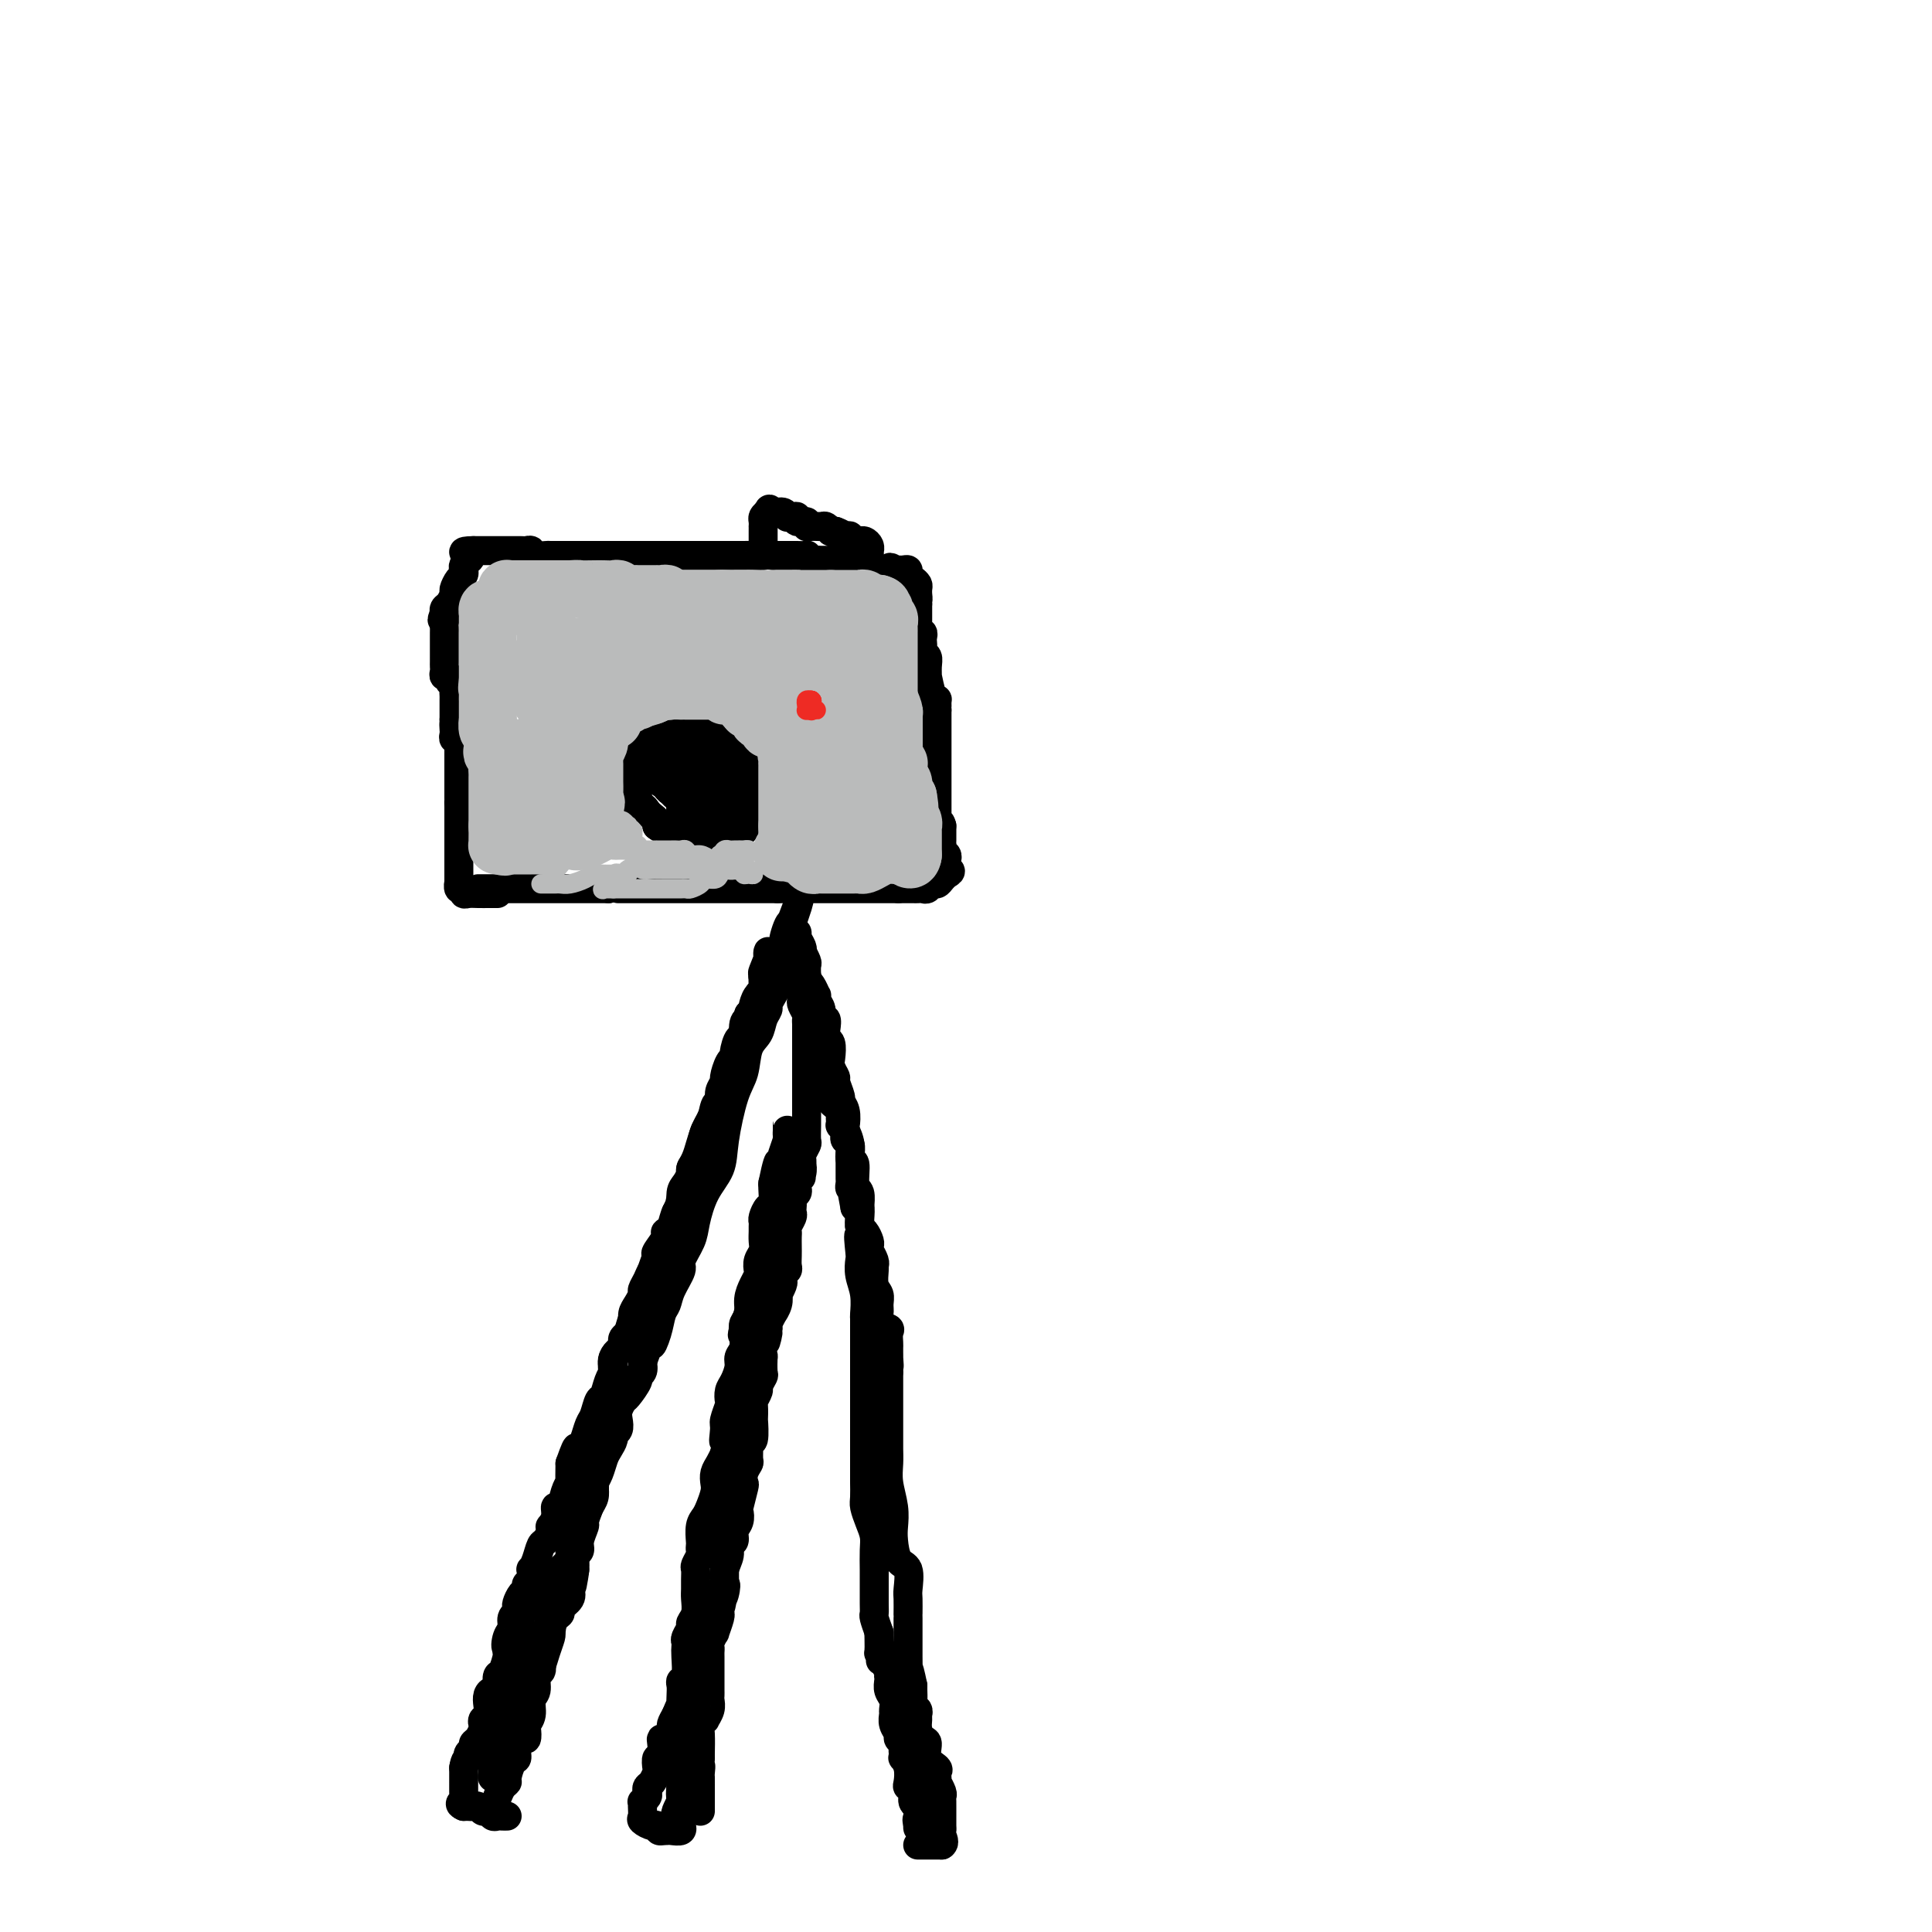 <svg viewBox='0 0 400 400' version='1.1' xmlns='http://www.w3.org/2000/svg' xmlns:xlink='http://www.w3.org/1999/xlink'><g fill='none' stroke='#000000' stroke-width='6' stroke-linecap='round' stroke-linejoin='round'><path d='M103,372c0.304,-0.739 0.607,-1.479 1,-2c0.393,-0.521 0.875,-0.825 1,-1c0.125,-0.175 -0.107,-0.223 0,-1c0.107,-0.777 0.554,-2.283 1,-3c0.446,-0.717 0.890,-0.644 1,-1c0.110,-0.356 -0.115,-1.142 0,-2c0.115,-0.858 0.571,-1.790 1,-2c0.429,-0.210 0.832,0.302 1,0c0.168,-0.302 0.102,-1.416 0,-2c-0.102,-0.584 -0.238,-0.636 0,-1c0.238,-0.364 0.852,-1.038 1,-2c0.148,-0.962 -0.170,-2.211 0,-3c0.170,-0.789 0.829,-1.118 1,-2c0.171,-0.882 -0.147,-2.315 0,-3c0.147,-0.685 0.758,-0.620 1,-1c0.242,-0.380 0.117,-1.205 0,-2c-0.117,-0.795 -0.224,-1.560 0,-2c0.224,-0.440 0.778,-0.554 1,-1c0.222,-0.446 0.111,-1.223 0,-2'/><path d='M113,339c1.775,-5.182 1.212,-1.637 1,-1c-0.212,0.637 -0.073,-1.635 0,-3c0.073,-1.365 0.078,-1.822 0,-2c-0.078,-0.178 -0.241,-0.078 0,-1c0.241,-0.922 0.887,-2.866 1,-4c0.113,-1.134 -0.306,-1.457 0,-2c0.306,-0.543 1.339,-1.305 2,-2c0.661,-0.695 0.951,-1.323 1,-2c0.049,-0.677 -0.142,-1.403 0,-2c0.142,-0.597 0.616,-1.066 1,-2c0.384,-0.934 0.677,-2.334 1,-3c0.323,-0.666 0.674,-0.598 1,-1c0.326,-0.402 0.626,-1.276 1,-2c0.374,-0.724 0.821,-1.300 1,-2c0.179,-0.700 0.089,-1.524 0,-2c-0.089,-0.476 -0.178,-0.603 0,-1c0.178,-0.397 0.621,-1.062 1,-2c0.379,-0.938 0.694,-2.148 1,-3c0.306,-0.852 0.604,-1.345 1,-2c0.396,-0.655 0.890,-1.474 1,-2c0.110,-0.526 -0.163,-0.761 0,-1c0.163,-0.239 0.763,-0.482 1,-1c0.237,-0.518 0.110,-1.312 0,-2c-0.110,-0.688 -0.202,-1.270 0,-2c0.202,-0.730 0.699,-1.609 1,-2c0.301,-0.391 0.407,-0.292 1,-1c0.593,-0.708 1.675,-2.221 2,-3c0.325,-0.779 -0.105,-0.825 0,-1c0.105,-0.175 0.744,-0.479 1,-1c0.256,-0.521 0.128,-1.261 0,-2'/><path d='M133,282c3.499,-9.661 2.246,-5.314 2,-4c-0.246,1.314 0.517,-0.404 1,-2c0.483,-1.596 0.688,-3.069 1,-4c0.312,-0.931 0.731,-1.320 1,-2c0.269,-0.680 0.386,-1.653 1,-3c0.614,-1.347 1.724,-3.069 2,-4c0.276,-0.931 -0.283,-1.070 0,-2c0.283,-0.930 1.409,-2.652 2,-4c0.591,-1.348 0.647,-2.321 1,-4c0.353,-1.679 1.002,-4.065 2,-6c0.998,-1.935 2.346,-3.421 3,-5c0.654,-1.579 0.613,-3.251 1,-6c0.387,-2.749 1.203,-6.574 2,-9c0.797,-2.426 1.577,-3.452 2,-5c0.423,-1.548 0.491,-3.618 1,-5c0.509,-1.382 1.460,-2.075 2,-3c0.540,-0.925 0.671,-2.083 1,-3c0.329,-0.917 0.858,-1.594 1,-2c0.142,-0.406 -0.101,-0.543 0,-1c0.101,-0.457 0.548,-1.235 1,-2c0.452,-0.765 0.910,-1.518 1,-2c0.090,-0.482 -0.186,-0.692 0,-1c0.186,-0.308 0.834,-0.713 1,-1c0.166,-0.287 -0.152,-0.454 0,-1c0.152,-0.546 0.773,-1.469 1,-2c0.227,-0.531 0.061,-0.670 0,-1c-0.061,-0.330 -0.016,-0.851 0,-1c0.016,-0.149 0.004,0.075 0,0c-0.004,-0.075 -0.001,-0.450 0,-1c0.001,-0.550 0.001,-1.275 0,-2'/><path d='M163,194c4.659,-13.799 1.305,-4.297 0,-1c-1.305,3.297 -0.561,0.388 0,-1c0.561,-1.388 0.939,-1.255 1,-1c0.061,0.255 -0.194,0.633 0,1c0.194,0.367 0.835,0.723 1,1c0.165,0.277 -0.148,0.473 0,1c0.148,0.527 0.758,1.383 1,2c0.242,0.617 0.117,0.996 0,1c-0.117,0.004 -0.228,-0.366 0,0c0.228,0.366 0.793,1.469 1,2c0.207,0.531 0.056,0.489 0,1c-0.056,0.511 -0.016,1.575 0,2c0.016,0.425 0.008,0.213 0,0'/><path d='M167,202c0.419,1.901 -0.032,1.153 0,1c0.032,-0.153 0.549,0.290 1,1c0.451,0.710 0.838,1.687 1,2c0.162,0.313 0.100,-0.037 0,0c-0.100,0.037 -0.237,0.460 0,1c0.237,0.540 0.847,1.195 1,2c0.153,0.805 -0.151,1.758 0,2c0.151,0.242 0.759,-0.227 1,0c0.241,0.227 0.116,1.148 0,2c-0.116,0.852 -0.223,1.633 0,2c0.223,0.367 0.777,0.320 1,1c0.223,0.680 0.116,2.088 0,3c-0.116,0.912 -0.242,1.329 0,2c0.242,0.671 0.853,1.596 1,2c0.147,0.404 -0.171,0.287 0,1c0.171,0.713 0.829,2.255 1,3c0.171,0.745 -0.146,0.691 0,1c0.146,0.309 0.756,0.980 1,2c0.244,1.020 0.122,2.389 0,3c-0.122,0.611 -0.244,0.465 0,1c0.244,0.535 0.854,1.752 1,3c0.146,1.248 -0.171,2.526 0,3c0.171,0.474 0.830,0.143 1,1c0.170,0.857 -0.151,2.901 0,4c0.151,1.099 0.772,1.253 1,2c0.228,0.747 0.061,2.086 0,3c-0.061,0.914 -0.018,1.404 0,2c0.018,0.596 0.009,1.298 0,2'/><path d='M178,254c1.703,8.338 0.460,3.184 0,2c-0.460,-1.184 -0.137,1.603 0,3c0.137,1.397 0.089,1.405 0,2c-0.089,0.595 -0.220,1.777 0,3c0.220,1.223 0.791,2.488 1,4c0.209,1.512 0.056,3.273 0,4c-0.056,0.727 -0.015,0.420 0,1c0.015,0.580 0.004,2.046 0,3c-0.004,0.954 -0.001,1.396 0,2c0.001,0.604 0.000,1.371 0,2c-0.000,0.629 -0.000,1.120 0,2c0.000,0.880 0.000,2.148 0,3c-0.000,0.852 -0.000,1.289 0,2c0.000,0.711 -0.000,1.695 0,3c0.000,1.305 0.000,2.931 0,4c-0.000,1.069 -0.000,1.580 0,3c0.000,1.420 0.000,3.749 0,5c-0.000,1.251 -0.001,1.422 0,2c0.001,0.578 0.003,1.561 0,2c-0.003,0.439 -0.011,0.333 0,1c0.011,0.667 0.041,2.106 0,3c-0.041,0.894 -0.155,1.244 0,2c0.155,0.756 0.577,1.919 1,3c0.423,1.081 0.845,2.078 1,3c0.155,0.922 0.042,1.767 0,3c-0.042,1.233 -0.012,2.854 0,4c0.012,1.146 0.006,1.818 0,3c-0.006,1.182 -0.012,2.873 0,4c0.012,1.127 0.042,1.688 0,2c-0.042,0.312 -0.155,0.375 0,1c0.155,0.625 0.577,1.813 1,3'/><path d='M182,338c0.614,12.831 0.149,2.908 0,0c-0.149,-2.908 0.016,1.199 0,3c-0.016,1.801 -0.215,1.295 0,1c0.215,-0.295 0.842,-0.381 1,0c0.158,0.381 -0.154,1.229 0,2c0.154,0.771 0.772,1.467 1,2c0.228,0.533 0.065,0.905 0,1c-0.065,0.095 -0.032,-0.087 0,0c0.032,0.087 0.061,0.442 0,1c-0.061,0.558 -0.214,1.318 0,2c0.214,0.682 0.793,1.286 1,2c0.207,0.714 0.040,1.539 0,2c-0.040,0.461 0.046,0.557 0,1c-0.046,0.443 -0.222,1.232 0,2c0.222,0.768 0.844,1.515 1,2c0.156,0.485 -0.154,0.708 0,1c0.154,0.292 0.772,0.651 1,1c0.228,0.349 0.065,0.687 0,1c-0.065,0.313 -0.031,0.602 0,1c0.031,0.398 0.060,0.905 0,1c-0.060,0.095 -0.208,-0.221 0,0c0.208,0.221 0.773,0.980 1,2c0.227,1.020 0.117,2.301 0,3c-0.117,0.699 -0.241,0.817 0,1c0.241,0.183 0.848,0.430 1,1c0.152,0.570 -0.151,1.461 0,2c0.151,0.539 0.758,0.725 1,1c0.242,0.275 0.121,0.637 0,1'/><path d='M190,375c1.236,6.127 0.328,2.943 0,2c-0.328,-0.943 -0.074,0.355 0,1c0.074,0.645 -0.032,0.637 0,0c0.032,-0.637 0.201,-1.902 0,-5c-0.201,-3.098 -0.772,-8.028 -1,-10c-0.228,-1.972 -0.114,-0.986 0,0'/><path d='M164,202c0.845,0.612 1.689,1.224 2,2c0.311,0.776 0.087,1.717 0,2c-0.087,0.283 -0.037,-0.093 0,0c0.037,0.093 0.063,0.655 0,1c-0.063,0.345 -0.213,0.474 0,1c0.213,0.526 0.789,1.450 1,2c0.211,0.550 0.057,0.725 0,1c-0.057,0.275 -0.015,0.649 0,1c0.015,0.351 0.004,0.679 0,1c-0.004,0.321 -0.001,0.634 0,1c0.001,0.366 0.000,0.784 0,1c-0.000,0.216 -0.000,0.229 0,1c0.000,0.771 0.000,2.301 0,3c-0.000,0.699 -0.000,0.566 0,1c0.000,0.434 -0.000,1.433 0,2c0.000,0.567 0.000,0.701 0,1c-0.000,0.299 -0.000,0.761 0,1c0.000,0.239 0.000,0.255 0,1c-0.000,0.745 -0.000,2.221 0,3c0.000,0.779 0.001,0.862 0,1c-0.001,0.138 -0.004,0.331 0,1c0.004,0.669 0.015,1.814 0,3c-0.015,1.186 -0.057,2.412 0,3c0.057,0.588 0.211,0.539 0,1c-0.211,0.461 -0.788,1.432 -1,2c-0.212,0.568 -0.061,0.734 0,1c0.061,0.266 0.030,0.633 0,1'/><path d='M166,241c-0.171,4.991 -0.097,1.967 0,1c0.097,-0.967 0.218,0.122 0,1c-0.218,0.878 -0.777,1.545 -1,2c-0.223,0.455 -0.112,0.699 0,1c0.112,0.301 0.226,0.658 0,1c-0.226,0.342 -0.792,0.668 -1,1c-0.208,0.332 -0.060,0.670 0,1c0.060,0.330 0.030,0.652 0,1c-0.030,0.348 -0.061,0.722 0,1c0.061,0.278 0.212,0.459 0,1c-0.212,0.541 -0.789,1.443 -1,2c-0.211,0.557 -0.057,0.769 0,1c0.057,0.231 0.016,0.482 0,1c-0.016,0.518 -0.008,1.305 0,2c0.008,0.695 0.016,1.300 0,2c-0.016,0.700 -0.056,1.496 0,2c0.056,0.504 0.207,0.717 0,1c-0.207,0.283 -0.774,0.635 -1,1c-0.226,0.365 -0.112,0.744 0,1c0.112,0.256 0.222,0.388 0,1c-0.222,0.612 -0.777,1.703 -1,2c-0.223,0.297 -0.116,-0.201 0,0c0.116,0.201 0.241,1.101 0,2c-0.241,0.899 -0.848,1.798 -1,2c-0.152,0.202 0.151,-0.292 0,0c-0.151,0.292 -0.758,1.369 -1,2c-0.242,0.631 -0.121,0.815 0,1'/><path d='M159,275c-1.022,5.340 -0.078,1.690 0,1c0.078,-0.690 -0.710,1.578 -1,3c-0.290,1.422 -0.082,1.996 0,2c0.082,0.004 0.037,-0.561 0,0c-0.037,0.561 -0.066,2.249 0,3c0.066,0.751 0.228,0.566 0,1c-0.228,0.434 -0.846,1.488 -1,2c-0.154,0.512 0.155,0.483 0,1c-0.155,0.517 -0.772,1.579 -1,2c-0.228,0.421 -0.065,0.200 0,1c0.065,0.800 0.032,2.622 0,3c-0.032,0.378 -0.061,-0.687 0,0c0.061,0.687 0.214,3.125 0,4c-0.214,0.875 -0.793,0.187 -1,0c-0.207,-0.187 -0.042,0.125 0,1c0.042,0.875 -0.040,2.311 0,3c0.040,0.689 0.203,0.630 0,1c-0.203,0.370 -0.773,1.169 -1,2c-0.227,0.831 -0.112,1.693 0,2c0.112,0.307 0.222,0.060 0,1c-0.222,0.940 -0.776,3.068 -1,4c-0.224,0.932 -0.117,0.669 0,1c0.117,0.331 0.242,1.257 0,2c-0.242,0.743 -0.853,1.304 -1,2c-0.147,0.696 0.171,1.526 0,2c-0.171,0.474 -0.829,0.591 -1,1c-0.171,0.409 0.146,1.110 0,2c-0.146,0.890 -0.756,1.969 -1,3c-0.244,1.031 -0.122,2.016 0,3'/><path d='M150,328c-1.409,8.394 -0.430,2.880 0,1c0.430,-1.880 0.311,-0.126 0,1c-0.311,1.126 -0.814,1.623 -1,2c-0.186,0.377 -0.054,0.635 0,1c0.054,0.365 0.030,0.838 0,1c-0.030,0.162 -0.064,0.012 0,0c0.064,-0.012 0.227,0.115 0,1c-0.227,0.885 -0.846,2.527 -1,3c-0.154,0.473 0.155,-0.225 0,0c-0.155,0.225 -0.774,1.372 -1,2c-0.226,0.628 -0.061,0.736 0,1c0.061,0.264 0.016,0.683 0,1c-0.016,0.317 -0.004,0.533 0,1c0.004,0.467 0.001,1.186 0,2c-0.001,0.814 -0.000,1.724 0,2c0.000,0.276 0.000,-0.080 0,0c-0.000,0.080 -0.000,0.598 0,1c0.000,0.402 0.001,0.687 0,1c-0.001,0.313 -0.004,0.652 0,1c0.004,0.348 0.016,0.705 0,1c-0.016,0.295 -0.061,0.527 0,1c0.061,0.473 0.226,1.188 0,2c-0.226,0.812 -0.845,1.720 -1,2c-0.155,0.280 0.155,-0.069 0,0c-0.155,0.069 -0.773,0.554 -1,1c-0.227,0.446 -0.061,0.851 0,2c0.061,1.149 0.016,3.040 0,4c-0.016,0.960 -0.005,0.989 0,1c0.005,0.011 0.002,0.006 0,0'/><path d='M145,364c-0.774,5.973 -0.207,2.906 0,2c0.207,-0.906 0.056,0.348 0,1c-0.056,0.652 -0.015,0.703 0,1c0.015,0.297 0.004,0.840 0,1c-0.004,0.160 -0.001,-0.063 0,0c0.001,0.063 0.000,0.412 0,1c-0.000,0.588 -0.000,1.415 0,2c0.000,0.585 0.000,0.927 0,1c-0.000,0.073 -0.000,-0.125 0,0c0.000,0.125 0.000,0.572 0,1c-0.000,0.428 -0.000,0.837 0,1c0.000,0.163 0.000,0.082 0,0'/><path d='M105,376c-0.333,0.009 -0.667,0.017 -1,0c-0.333,-0.017 -0.667,-0.061 -1,0c-0.333,0.061 -0.667,0.227 -1,0c-0.333,-0.227 -0.666,-0.845 -1,-1c-0.334,-0.155 -0.667,0.155 -1,0c-0.333,-0.155 -0.664,-0.773 -1,-1c-0.336,-0.227 -0.678,-0.061 -1,0c-0.322,0.061 -0.625,0.016 -1,0c-0.375,-0.016 -0.821,-0.005 -1,0c-0.179,0.005 -0.089,0.002 0,0'/><path d='M96,374c-1.392,-0.549 -0.373,-0.920 0,-1c0.373,-0.080 0.100,0.132 0,0c-0.100,-0.132 -0.027,-0.608 0,-1c0.027,-0.392 0.007,-0.700 0,-1c-0.007,-0.300 -0.002,-0.591 0,-1c0.002,-0.409 0.001,-0.934 0,-1c-0.001,-0.066 -0.000,0.328 0,0c0.000,-0.328 0.000,-1.380 0,-2c-0.000,-0.620 -0.000,-0.810 0,-1'/><path d='M96,366c0.222,-1.704 0.777,-1.962 1,-2c0.223,-0.038 0.115,0.146 0,0c-0.115,-0.146 -0.237,-0.620 0,-1c0.237,-0.380 0.834,-0.665 1,-1c0.166,-0.335 -0.100,-0.720 0,-1c0.100,-0.280 0.566,-0.455 1,-1c0.434,-0.545 0.834,-1.458 1,-2c0.166,-0.542 0.096,-0.712 0,-1c-0.096,-0.288 -0.219,-0.694 0,-1c0.219,-0.306 0.780,-0.512 1,-1c0.220,-0.488 0.098,-1.257 0,-2c-0.098,-0.743 -0.170,-1.460 0,-2c0.170,-0.540 0.584,-0.902 1,-1c0.416,-0.098 0.833,0.069 1,0c0.167,-0.069 0.083,-0.372 0,-1c-0.083,-0.628 -0.167,-1.581 0,-2c0.167,-0.419 0.583,-0.305 1,-1c0.417,-0.695 0.833,-2.199 1,-3c0.167,-0.801 0.083,-0.901 0,-1'/><path d='M105,342c1.410,-3.843 0.434,-1.450 0,-1c-0.434,0.450 -0.327,-1.041 0,-2c0.327,-0.959 0.872,-1.384 1,-2c0.128,-0.616 -0.163,-1.421 0,-2c0.163,-0.579 0.778,-0.933 1,-1c0.222,-0.067 0.049,0.151 0,0c-0.049,-0.151 0.024,-0.671 0,-1c-0.024,-0.329 -0.146,-0.468 0,-1c0.146,-0.532 0.561,-1.457 1,-2c0.439,-0.543 0.901,-0.705 1,-1c0.099,-0.295 -0.167,-0.725 0,-1c0.167,-0.275 0.766,-0.396 1,-1c0.234,-0.604 0.104,-1.691 0,-2c-0.104,-0.309 -0.182,0.159 0,0c0.182,-0.159 0.623,-0.947 1,-2c0.377,-1.053 0.688,-2.372 1,-3c0.312,-0.628 0.623,-0.566 1,-1c0.377,-0.434 0.818,-1.364 1,-2c0.182,-0.636 0.104,-0.977 0,-1c-0.104,-0.023 -0.235,0.272 0,0c0.235,-0.272 0.837,-1.111 1,-2c0.163,-0.889 -0.114,-1.829 0,-2c0.114,-0.171 0.619,0.427 1,0c0.381,-0.427 0.638,-1.877 1,-3c0.362,-1.123 0.828,-1.918 1,-2c0.172,-0.082 0.049,0.548 0,0c-0.049,-0.548 -0.025,-2.274 0,-4'/><path d='M118,303c2.190,-6.159 1.164,-2.058 1,-1c-0.164,1.058 0.533,-0.929 1,-2c0.467,-1.071 0.702,-1.227 1,-2c0.298,-0.773 0.657,-2.164 1,-3c0.343,-0.836 0.670,-1.117 1,-2c0.330,-0.883 0.663,-2.368 1,-3c0.337,-0.632 0.677,-0.410 1,-1c0.323,-0.590 0.630,-1.993 1,-3c0.370,-1.007 0.803,-1.618 1,-2c0.197,-0.382 0.157,-0.536 0,-1c-0.157,-0.464 -0.432,-1.237 0,-2c0.432,-0.763 1.570,-1.517 2,-2c0.430,-0.483 0.153,-0.696 0,-1c-0.153,-0.304 -0.182,-0.700 0,-1c0.182,-0.300 0.575,-0.504 1,-1c0.425,-0.496 0.884,-1.284 1,-2c0.116,-0.716 -0.109,-1.360 0,-2c0.109,-0.640 0.554,-1.275 1,-2c0.446,-0.725 0.894,-1.541 1,-2c0.106,-0.459 -0.129,-0.561 0,-1c0.129,-0.439 0.621,-1.215 1,-2c0.379,-0.785 0.645,-1.580 1,-2c0.355,-0.420 0.800,-0.467 1,-1c0.200,-0.533 0.157,-1.553 0,-2c-0.157,-0.447 -0.427,-0.322 0,-1c0.427,-0.678 1.551,-2.160 2,-3c0.449,-0.840 0.223,-1.040 0,-1c-0.223,0.040 -0.445,0.318 0,0c0.445,-0.318 1.556,-1.234 2,-2c0.444,-0.766 0.222,-1.383 0,-2'/><path d='M140,251c3.642,-8.181 1.746,-2.634 1,-1c-0.746,1.634 -0.341,-0.646 0,-2c0.341,-1.354 0.617,-1.782 1,-2c0.383,-0.218 0.872,-0.226 1,-1c0.128,-0.774 -0.106,-2.314 0,-3c0.106,-0.686 0.553,-0.520 1,-1c0.447,-0.480 0.893,-1.608 1,-2c0.107,-0.392 -0.126,-0.050 0,-1c0.126,-0.950 0.611,-3.193 1,-4c0.389,-0.807 0.682,-0.179 1,-1c0.318,-0.821 0.662,-3.092 1,-4c0.338,-0.908 0.669,-0.453 1,-1c0.331,-0.547 0.662,-2.095 1,-3c0.338,-0.905 0.683,-1.166 1,-2c0.317,-0.834 0.606,-2.242 1,-3c0.394,-0.758 0.894,-0.868 1,-1c0.106,-0.132 -0.183,-0.286 0,-1c0.183,-0.714 0.837,-1.988 1,-3c0.163,-1.012 -0.166,-1.763 0,-2c0.166,-0.237 0.828,0.040 1,0c0.172,-0.040 -0.147,-0.397 0,-1c0.147,-0.603 0.761,-1.451 1,-2c0.239,-0.549 0.102,-0.798 0,-1c-0.102,-0.202 -0.171,-0.355 0,-1c0.171,-0.645 0.582,-1.781 1,-2c0.418,-0.219 0.843,0.480 1,0c0.157,-0.480 0.045,-2.137 0,-3c-0.045,-0.863 -0.022,-0.931 0,-1'/><path d='M158,202c2.724,-7.696 0.534,-2.438 0,-1c-0.534,1.438 0.589,-0.946 1,-2c0.411,-1.054 0.111,-0.778 0,-1c-0.111,-0.222 -0.034,-0.941 0,-1c0.034,-0.059 0.023,0.543 0,1c-0.023,0.457 -0.059,0.770 0,1c0.059,0.230 0.213,0.376 0,1c-0.213,0.624 -0.793,1.724 -1,2c-0.207,0.276 -0.041,-0.273 0,0c0.041,0.273 -0.045,1.369 0,2c0.045,0.631 0.219,0.799 0,1c-0.219,0.201 -0.832,0.435 -1,1c-0.168,0.565 0.109,1.460 0,2c-0.109,0.540 -0.602,0.726 -1,1c-0.398,0.274 -0.699,0.637 -1,1'/><path d='M155,210c-0.555,1.920 0.058,1.218 0,1c-0.058,-0.218 -0.785,0.046 -1,1c-0.215,0.954 0.083,2.596 0,3c-0.083,0.404 -0.548,-0.431 -1,0c-0.452,0.431 -0.891,2.128 -1,3c-0.109,0.872 0.110,0.919 0,1c-0.110,0.081 -0.551,0.196 -1,1c-0.449,0.804 -0.908,2.298 -1,3c-0.092,0.702 0.183,0.611 0,1c-0.183,0.389 -0.822,1.258 -1,2c-0.178,0.742 0.107,1.356 0,2c-0.107,0.644 -0.606,1.317 -1,2c-0.394,0.683 -0.684,1.377 -1,2c-0.316,0.623 -0.658,1.174 -1,2c-0.342,0.826 -0.683,1.926 -1,3c-0.317,1.074 -0.611,2.121 -1,3c-0.389,0.879 -0.874,1.592 -1,2c-0.126,0.408 0.107,0.513 0,1c-0.107,0.487 -0.553,1.356 -1,2c-0.447,0.644 -0.893,1.063 -1,2c-0.107,0.937 0.126,2.391 0,3c-0.126,0.609 -0.611,0.373 -1,1c-0.389,0.627 -0.682,2.116 -1,3c-0.318,0.884 -0.663,1.161 -1,2c-0.337,0.839 -0.668,2.240 -1,3c-0.332,0.760 -0.666,0.880 -1,1'/><path d='M136,260c-2.952,8.132 -0.832,3.462 0,2c0.832,-1.462 0.378,0.285 0,1c-0.378,0.715 -0.679,0.399 -1,1c-0.321,0.601 -0.663,2.118 -1,3c-0.337,0.882 -0.669,1.129 -1,2c-0.331,0.871 -0.661,2.366 -1,3c-0.339,0.634 -0.687,0.408 -1,1c-0.313,0.592 -0.592,2.002 -1,3c-0.408,0.998 -0.947,1.586 -1,2c-0.053,0.414 0.379,0.656 0,1c-0.379,0.344 -1.568,0.791 -2,2c-0.432,1.209 -0.106,3.180 0,4c0.106,0.820 -0.009,0.488 0,1c0.009,0.512 0.143,1.869 0,3c-0.143,1.131 -0.564,2.036 -1,3c-0.436,0.964 -0.888,1.987 -1,3c-0.112,1.013 0.114,2.018 0,3c-0.114,0.982 -0.569,1.942 -1,3c-0.431,1.058 -0.837,2.214 -1,3c-0.163,0.786 -0.081,1.203 0,2c0.081,0.797 0.161,1.974 0,3c-0.161,1.026 -0.564,1.900 -1,3c-0.436,1.100 -0.905,2.428 -1,3c-0.095,0.572 0.185,0.390 0,1c-0.185,0.610 -0.834,2.011 -1,3c-0.166,0.989 0.151,1.564 0,2c-0.151,0.436 -0.772,0.733 -1,1c-0.228,0.267 -0.065,0.505 0,1c0.065,0.495 0.033,1.248 0,2'/><path d='M119,325c-1.176,6.699 -0.117,1.447 0,0c0.117,-1.447 -0.708,0.911 -1,2c-0.292,1.089 -0.049,0.908 0,1c0.049,0.092 -0.095,0.457 0,1c0.095,0.543 0.428,1.262 0,2c-0.428,0.738 -1.617,1.493 -2,2c-0.383,0.507 0.042,0.764 0,1c-0.042,0.236 -0.550,0.450 -1,1c-0.450,0.550 -0.842,1.436 -1,2c-0.158,0.564 -0.084,0.806 0,1c0.084,0.194 0.176,0.341 0,1c-0.176,0.659 -0.622,1.831 -1,3c-0.378,1.169 -0.690,2.335 -1,3c-0.310,0.665 -0.618,0.827 -1,1c-0.382,0.173 -0.837,0.355 -1,1c-0.163,0.645 -0.036,1.753 0,2c0.036,0.247 -0.021,-0.367 0,0c0.021,0.367 0.121,1.714 0,2c-0.121,0.286 -0.463,-0.490 -1,0c-0.537,0.490 -1.268,2.245 -2,4'/><path d='M107,355c-1.735,4.990 -0.073,2.465 0,2c0.073,-0.465 -1.444,1.131 -2,2c-0.556,0.869 -0.152,1.010 0,1c0.152,-0.010 0.051,-0.172 0,0c-0.051,0.172 -0.052,0.676 0,1c0.052,0.324 0.159,0.468 0,1c-0.159,0.532 -0.582,1.453 -1,2c-0.418,0.547 -0.830,0.719 -1,1c-0.170,0.281 -0.098,0.671 0,1c0.098,0.329 0.221,0.597 0,1c-0.221,0.403 -0.787,0.942 -1,1c-0.213,0.058 -0.072,-0.365 0,-1c0.072,-0.635 0.074,-1.482 0,-2c-0.074,-0.518 -0.226,-0.706 0,-1c0.226,-0.294 0.830,-0.695 1,-1c0.170,-0.305 -0.094,-0.516 0,-1c0.094,-0.484 0.547,-1.242 1,-2'/><path d='M104,360c0.305,-1.205 0.068,-0.218 0,0c-0.068,0.218 0.035,-0.334 0,-1c-0.035,-0.666 -0.207,-1.447 0,-2c0.207,-0.553 0.791,-0.877 1,-1c0.209,-0.123 0.041,-0.045 0,0c-0.041,0.045 0.045,0.056 0,-1c-0.045,-1.056 -0.222,-3.178 0,-4c0.222,-0.822 0.844,-0.342 1,-1c0.156,-0.658 -0.154,-2.454 0,-3c0.154,-0.546 0.773,0.157 1,0c0.227,-0.157 0.064,-1.173 0,-2c-0.064,-0.827 -0.027,-1.464 0,-2c0.027,-0.536 0.046,-0.971 0,-1c-0.046,-0.029 -0.156,0.349 0,0c0.156,-0.349 0.578,-1.425 1,-2c0.422,-0.575 0.845,-0.651 1,-1c0.155,-0.349 0.041,-0.972 0,-1c-0.041,-0.028 -0.011,0.540 0,0c0.011,-0.540 0.003,-2.186 0,-3c-0.003,-0.814 -0.001,-0.796 0,-1c0.001,-0.204 0.000,-0.632 0,-1c-0.000,-0.368 -0.000,-0.677 0,-1c0.000,-0.323 0.000,-0.662 0,-1'/><path d='M109,331c0.833,-4.833 0.417,-2.417 0,0'/><path d='M141,375c0.001,0.342 0.002,0.684 0,1c-0.002,0.316 -0.007,0.607 0,1c0.007,0.393 0.027,0.890 0,1c-0.027,0.110 -0.101,-0.167 0,0c0.101,0.167 0.378,0.777 0,1c-0.378,0.223 -1.409,0.060 -2,0c-0.591,-0.060 -0.740,-0.017 -1,0c-0.260,0.017 -0.630,0.009 -1,0'/><path d='M137,379c-0.817,0.378 -0.860,-0.676 -1,-1c-0.140,-0.324 -0.377,0.081 -1,0c-0.623,-0.081 -1.632,-0.648 -2,-1c-0.368,-0.352 -0.095,-0.490 0,-1c0.095,-0.510 0.012,-1.394 0,-2c-0.012,-0.606 0.049,-0.936 0,-1c-0.049,-0.064 -0.206,0.139 0,0c0.206,-0.139 0.777,-0.619 1,-1c0.223,-0.381 0.099,-0.664 0,-1c-0.099,-0.336 -0.171,-0.725 0,-1c0.171,-0.275 0.585,-0.435 1,-1c0.415,-0.565 0.829,-1.535 1,-2c0.171,-0.465 0.098,-0.426 0,-1c-0.098,-0.574 -0.220,-1.760 0,-2c0.220,-0.240 0.781,0.465 1,0c0.219,-0.465 0.096,-2.099 0,-3c-0.096,-0.901 -0.167,-1.070 0,-1c0.167,0.070 0.570,0.380 1,0c0.430,-0.380 0.885,-1.448 1,-2c0.115,-0.552 -0.110,-0.586 0,-1c0.110,-0.414 0.555,-1.207 1,-2'/><path d='M140,355c1.311,-3.299 1.087,-2.047 1,-2c-0.087,0.047 -0.037,-1.111 0,-2c0.037,-0.889 0.062,-1.509 0,-2c-0.062,-0.491 -0.213,-0.853 0,-1c0.213,-0.147 0.788,-0.080 1,-1c0.212,-0.920 0.061,-2.828 0,-4c-0.061,-1.172 -0.031,-1.609 0,-2c0.031,-0.391 0.065,-0.737 0,-1c-0.065,-0.263 -0.228,-0.444 0,-1c0.228,-0.556 0.846,-1.486 1,-2c0.154,-0.514 -0.155,-0.613 0,-1c0.155,-0.387 0.774,-1.063 1,-2c0.226,-0.937 0.060,-2.134 0,-3c-0.060,-0.866 -0.012,-1.402 0,-2c0.012,-0.598 -0.011,-1.259 0,-2c0.011,-0.741 0.055,-1.561 0,-2c-0.055,-0.439 -0.211,-0.497 0,-1c0.211,-0.503 0.788,-1.451 1,-2c0.212,-0.549 0.060,-0.700 0,-1c-0.060,-0.300 -0.027,-0.751 0,-1c0.027,-0.249 0.050,-0.297 0,-1c-0.050,-0.703 -0.171,-2.061 0,-3c0.171,-0.939 0.633,-1.459 1,-2c0.367,-0.541 0.637,-1.104 1,-2c0.363,-0.896 0.818,-2.127 1,-3c0.182,-0.873 0.090,-1.389 0,-2c-0.090,-0.611 -0.178,-1.318 0,-2c0.178,-0.682 0.622,-1.338 1,-2c0.378,-0.662 0.689,-1.331 1,-2'/><path d='M150,301c1.543,-8.932 0.399,-4.262 0,-3c-0.399,1.262 -0.055,-0.883 0,-2c0.055,-1.117 -0.179,-1.204 0,-2c0.179,-0.796 0.770,-2.300 1,-3c0.230,-0.700 0.099,-0.596 0,-1c-0.099,-0.404 -0.166,-1.314 0,-2c0.166,-0.686 0.567,-1.146 1,-2c0.433,-0.854 0.900,-2.102 1,-3c0.100,-0.898 -0.165,-1.447 0,-2c0.165,-0.553 0.762,-1.110 1,-2c0.238,-0.890 0.119,-2.115 0,-3c-0.119,-0.885 -0.238,-1.431 0,-2c0.238,-0.569 0.835,-1.160 1,-2c0.165,-0.840 -0.100,-1.930 0,-3c0.100,-1.070 0.567,-2.121 1,-3c0.433,-0.879 0.834,-1.586 1,-2c0.166,-0.414 0.097,-0.534 0,-1c-0.097,-0.466 -0.222,-1.276 0,-2c0.222,-0.724 0.792,-1.360 1,-2c0.208,-0.640 0.055,-1.284 0,-2c-0.055,-0.716 -0.012,-1.506 0,-2c0.012,-0.494 -0.007,-0.694 0,-1c0.007,-0.306 0.040,-0.719 0,-1c-0.040,-0.281 -0.154,-0.429 0,-1c0.154,-0.571 0.577,-1.565 1,-2c0.423,-0.435 0.845,-0.309 1,-1c0.155,-0.691 0.044,-2.197 0,-3c-0.044,-0.803 -0.022,-0.901 0,-1'/><path d='M160,245c1.789,-8.704 1.263,-2.463 1,-1c-0.263,1.463 -0.263,-1.853 0,-3c0.263,-1.147 0.788,-0.125 1,0c0.212,0.125 0.109,-0.649 0,-1c-0.109,-0.351 -0.225,-0.281 0,-1c0.225,-0.719 0.792,-2.228 1,-3c0.208,-0.772 0.056,-0.807 0,-1c-0.056,-0.193 -0.015,-0.546 0,-1c0.015,-0.454 0.004,-1.011 0,-1c-0.004,0.011 -0.002,0.588 0,1c0.002,0.412 0.002,0.658 0,1c-0.002,0.342 -0.008,0.781 0,1c0.008,0.219 0.030,0.218 0,1c-0.030,0.782 -0.112,2.345 0,3c0.112,0.655 0.418,0.401 0,1c-0.418,0.599 -1.561,2.052 -2,3c-0.439,0.948 -0.173,1.393 0,2c0.173,0.607 0.254,1.378 0,2c-0.254,0.622 -0.841,1.094 -1,2c-0.159,0.906 0.111,2.244 0,3c-0.111,0.756 -0.603,0.930 -1,2c-0.397,1.070 -0.698,3.035 -1,5'/><path d='M158,260c-0.818,4.711 -0.363,2.988 -1,5c-0.637,2.012 -2.367,7.758 -3,10c-0.633,2.242 -0.169,0.980 0,2c0.169,1.020 0.041,4.323 0,6c-0.041,1.677 0.003,1.729 0,2c-0.003,0.271 -0.053,0.762 0,1c0.053,0.238 0.207,0.224 0,1c-0.207,0.776 -0.777,2.343 -1,3c-0.223,0.657 -0.098,0.404 0,1c0.098,0.596 0.171,2.042 0,3c-0.171,0.958 -0.585,1.427 -1,2c-0.415,0.573 -0.829,1.248 -1,2c-0.171,0.752 -0.098,1.581 0,2c0.098,0.419 0.223,0.428 0,1c-0.223,0.572 -0.792,1.708 -1,2c-0.208,0.292 -0.056,-0.259 0,0c0.056,0.259 0.015,1.330 0,2c-0.015,0.670 -0.004,0.939 0,2c0.004,1.061 0.001,2.912 0,4c-0.001,1.088 -0.000,1.412 0,2c0.000,0.588 0.000,1.439 0,2c-0.000,0.561 -0.000,0.833 0,1c0.000,0.167 0.000,0.230 0,1c-0.000,0.770 -0.000,2.247 0,3c0.000,0.753 0.000,0.782 0,1c-0.000,0.218 -0.000,0.625 0,1c0.000,0.375 0.000,0.719 0,1c-0.000,0.281 -0.000,0.499 0,1c0.000,0.501 0.000,1.286 0,2c-0.000,0.714 -0.000,1.357 0,2'/><path d='M150,328c-0.454,3.915 -1.589,2.204 -2,2c-0.411,-0.204 -0.099,1.100 0,2c0.099,0.900 -0.016,1.397 0,2c0.016,0.603 0.162,1.313 0,2c-0.162,0.687 -0.632,1.350 -1,2c-0.368,0.650 -0.634,1.287 -1,2c-0.366,0.713 -0.830,1.501 -1,2c-0.170,0.499 -0.044,0.710 0,1c0.044,0.290 0.008,0.658 0,1c-0.008,0.342 0.012,0.658 0,1c-0.012,0.342 -0.056,0.709 0,1c0.056,0.291 0.212,0.505 0,1c-0.212,0.495 -0.792,1.269 -1,2c-0.208,0.731 -0.046,1.418 0,2c0.046,0.582 -0.026,1.059 0,2c0.026,0.941 0.151,2.345 0,3c-0.151,0.655 -0.576,0.560 -1,1c-0.424,0.440 -0.846,1.414 -1,2c-0.154,0.586 -0.041,0.783 0,1c0.041,0.217 0.011,0.453 0,1c-0.011,0.547 -0.003,1.403 0,2c0.003,0.597 0.001,0.933 0,1c-0.001,0.067 -0.000,-0.137 0,0c0.000,0.137 0.000,0.614 0,1c-0.000,0.386 -0.000,0.681 0,1c0.000,0.319 0.000,0.663 0,1c-0.000,0.337 -0.000,0.668 0,1c0.000,0.332 0.000,0.666 0,1'/><path d='M142,369c-1.464,6.372 -1.125,1.803 -1,0c0.125,-1.803 0.034,-0.839 0,0c-0.034,0.839 -0.013,1.552 0,2c0.013,0.448 0.017,0.631 0,1c-0.017,0.369 -0.056,0.925 0,1c0.056,0.075 0.208,-0.330 0,0c-0.208,0.330 -0.774,1.395 -1,2c-0.226,0.605 -0.112,0.750 0,1c0.112,0.250 0.223,0.606 0,1c-0.223,0.394 -0.778,0.827 -1,1c-0.222,0.173 -0.111,0.087 0,0'/><path d='M190,382c0.331,0.000 0.662,0.000 1,0c0.338,0.000 0.682,0.000 1,0c0.318,0.000 0.611,0.000 1,0c0.389,0.000 0.874,0.000 1,0c0.126,0.000 -0.107,0.000 0,0c0.107,0.000 0.553,0.000 1,0'/><path d='M195,382c0.773,-0.402 0.207,-1.407 0,-2c-0.207,-0.593 -0.055,-0.775 0,-1c0.055,-0.225 0.015,-0.494 0,-1c-0.015,-0.506 -0.003,-1.247 0,-2c0.003,-0.753 -0.003,-1.516 0,-2c0.003,-0.484 0.015,-0.689 0,-1c-0.015,-0.311 -0.056,-0.727 0,-1c0.056,-0.273 0.211,-0.402 0,-1c-0.211,-0.598 -0.786,-1.665 -1,-2c-0.214,-0.335 -0.065,0.063 0,0c0.065,-0.063 0.046,-0.588 0,-1c-0.046,-0.412 -0.120,-0.711 0,-1c0.120,-0.289 0.435,-0.566 0,-1c-0.435,-0.434 -1.619,-1.023 -2,-2c-0.381,-0.977 0.041,-2.342 0,-3c-0.041,-0.658 -0.546,-0.610 -1,-1c-0.454,-0.390 -0.857,-1.218 -1,-2c-0.143,-0.782 -0.024,-1.518 0,-2c0.024,-0.482 -0.046,-0.710 0,-1c0.046,-0.290 0.208,-0.641 0,-1c-0.208,-0.359 -0.788,-0.725 -1,-1c-0.212,-0.275 -0.057,-0.459 0,-1c0.057,-0.541 0.016,-1.440 0,-2c-0.016,-0.560 -0.008,-0.780 0,-1'/><path d='M189,349c-1.155,-5.644 -1.041,-3.252 -1,-3c0.041,0.252 0.011,-1.634 0,-3c-0.011,-1.366 -0.003,-2.211 0,-3c0.003,-0.789 0.001,-1.522 0,-2c-0.001,-0.478 -0.000,-0.700 0,-1c0.000,-0.300 0.000,-0.679 0,-1c-0.000,-0.321 -0.001,-0.583 0,-1c0.001,-0.417 0.002,-0.987 0,-1c-0.002,-0.013 -0.007,0.532 0,0c0.007,-0.532 0.026,-2.141 0,-3c-0.026,-0.859 -0.098,-0.967 0,-2c0.098,-1.033 0.367,-2.992 0,-4c-0.367,-1.008 -1.370,-1.067 -2,-2c-0.630,-0.933 -0.887,-2.742 -1,-4c-0.113,-1.258 -0.083,-1.964 0,-3c0.083,-1.036 0.218,-2.400 0,-4c-0.218,-1.600 -0.791,-3.436 -1,-5c-0.209,-1.564 -0.056,-2.857 0,-4c0.056,-1.143 0.015,-2.137 0,-3c-0.015,-0.863 -0.004,-1.596 0,-2c0.004,-0.404 0.001,-0.480 0,-1c-0.001,-0.520 -0.000,-1.484 0,-2c0.000,-0.516 0.000,-0.583 0,-1c-0.000,-0.417 -0.000,-1.184 0,-2c0.000,-0.816 0.000,-1.683 0,-2c-0.000,-0.317 -0.000,-0.085 0,-1c0.000,-0.915 0.000,-2.976 0,-4c-0.000,-1.024 -0.000,-1.012 0,-1'/><path d='M184,284c-0.774,-10.444 -0.207,-4.056 0,-2c0.207,2.056 0.056,-0.222 0,-1c-0.056,-0.778 -0.015,-0.058 0,0c0.015,0.058 0.006,-0.548 0,-1c-0.006,-0.452 -0.009,-0.750 0,-1c0.009,-0.250 0.031,-0.451 0,-1c-0.031,-0.549 -0.114,-1.445 0,-2c0.114,-0.555 0.424,-0.768 0,-1c-0.424,-0.232 -1.581,-0.484 -2,-1c-0.419,-0.516 -0.098,-1.298 0,-2c0.098,-0.702 -0.027,-1.326 0,-2c0.027,-0.674 0.204,-1.398 0,-2c-0.204,-0.602 -0.791,-1.083 -1,-2c-0.209,-0.917 -0.042,-2.269 0,-3c0.042,-0.731 -0.042,-0.840 0,-1c0.042,-0.160 0.208,-0.370 0,-1c-0.208,-0.630 -0.791,-1.678 -1,-2c-0.209,-0.322 -0.046,0.083 0,0c0.046,-0.083 -0.026,-0.655 0,-1c0.026,-0.345 0.151,-0.464 0,-1c-0.151,-0.536 -0.579,-1.489 -1,-2c-0.421,-0.511 -0.834,-0.580 -1,-1c-0.166,-0.420 -0.083,-1.190 0,-2c0.083,-0.810 0.167,-1.660 0,-2c-0.167,-0.340 -0.583,-0.170 -1,0'/><path d='M177,250c-1.099,-5.588 -0.347,-2.557 0,-2c0.347,0.557 0.289,-1.360 0,-2c-0.289,-0.640 -0.810,-0.003 -1,0c-0.190,0.003 -0.051,-0.629 0,-1c0.051,-0.371 0.013,-0.479 0,-1c-0.013,-0.521 -0.003,-1.453 0,-2c0.003,-0.547 -0.003,-0.710 0,-1c0.003,-0.290 0.015,-0.708 0,-1c-0.015,-0.292 -0.055,-0.459 0,-1c0.055,-0.541 0.207,-1.455 0,-2c-0.207,-0.545 -0.774,-0.720 -1,-1c-0.226,-0.280 -0.113,-0.667 0,-1c0.113,-0.333 0.226,-0.614 0,-1c-0.226,-0.386 -0.792,-0.877 -1,-1c-0.208,-0.123 -0.059,0.122 0,0c0.059,-0.122 0.026,-0.610 0,-1c-0.026,-0.390 -0.045,-0.682 0,-1c0.045,-0.318 0.156,-0.663 0,-1c-0.156,-0.337 -0.578,-0.668 -1,-1c-0.422,-0.332 -0.845,-0.667 -1,-1c-0.155,-0.333 -0.041,-0.664 0,-1c0.041,-0.336 0.011,-0.678 0,-1c-0.011,-0.322 -0.003,-0.625 0,-1c0.003,-0.375 0.001,-0.821 0,-1c-0.001,-0.179 -0.000,-0.089 0,0'/><path d='M172,224c-0.769,-4.201 -0.192,-1.704 0,-1c0.192,0.704 -0.001,-0.386 0,-1c0.001,-0.614 0.196,-0.752 0,-1c-0.196,-0.248 -0.784,-0.605 -1,-1c-0.216,-0.395 -0.062,-0.827 0,-1c0.062,-0.173 0.031,-0.086 0,0'/><path d='M99,184c0.295,0.000 0.589,0.000 1,0c0.411,0.000 0.937,0.000 1,0c0.063,0.000 -0.338,0.000 0,0c0.338,0.000 1.414,0.000 2,0c0.586,0.000 0.682,0.000 1,0c0.318,0.000 0.859,-0.000 1,0c0.141,0.000 -0.117,0.000 0,0c0.117,0.000 0.610,0.000 1,0c0.390,0.000 0.678,0.000 1,0c0.322,0.000 0.678,0.000 1,0c0.322,0.000 0.610,0.000 1,0c0.390,0.000 0.882,0.000 1,0c0.118,0.000 -0.138,0.000 0,0c0.138,0.000 0.671,-0.000 1,0c0.329,0.000 0.455,0.000 1,0c0.545,0.000 1.511,-0.000 2,0c0.489,0.000 0.502,0.000 1,0c0.498,0.000 1.482,-0.000 2,0c0.518,0.000 0.569,0.000 1,0c0.431,0.000 1.243,-0.000 2,0c0.757,0.000 1.460,0.000 2,0c0.540,0.000 0.918,-0.000 1,0c0.082,0.000 -0.133,0.000 0,0c0.133,0.000 0.613,-0.000 1,0c0.387,0.000 0.682,0.000 1,0c0.318,0.000 0.659,0.000 1,0'/><path d='M126,184c4.594,0.000 2.577,0.000 2,0c-0.577,0.000 0.284,0.000 1,0c0.716,0.000 1.287,0.000 2,0c0.713,0.000 1.567,0.000 2,0c0.433,0.000 0.445,-0.000 1,0c0.555,0.000 1.651,0.000 2,0c0.349,0.000 -0.051,0.000 0,0c0.051,0.000 0.552,0.000 1,0c0.448,0.000 0.841,0.000 1,0c0.159,0.000 0.082,0.000 1,0c0.918,0.000 2.831,0.000 4,0c1.169,0.000 1.594,0.000 2,0c0.406,0.000 0.791,-0.000 1,0c0.209,0.000 0.241,0.000 1,0c0.759,0.000 2.246,-0.000 3,0c0.754,0.000 0.776,0.000 1,0c0.224,0.000 0.650,-0.000 1,0c0.350,0.000 0.623,0.000 1,0c0.377,0.000 0.860,-0.000 1,0c0.140,0.000 -0.061,0.000 0,0c0.061,0.000 0.384,-0.000 1,0c0.616,0.000 1.526,0.000 2,0c0.474,0.000 0.512,-0.000 1,0c0.488,0.000 1.425,0.000 2,0c0.575,0.000 0.787,0.000 1,0'/><path d='M161,184c5.578,0.000 2.023,0.000 1,0c-1.023,0.000 0.485,0.000 1,0c0.515,0.000 0.036,0.000 0,0c-0.036,0.000 0.371,0.000 1,0c0.629,0.000 1.482,-0.000 2,0c0.518,0.000 0.702,0.000 1,0c0.298,0.000 0.709,0.000 1,0c0.291,0.000 0.463,0.000 1,0c0.537,0.000 1.438,0.000 2,0c0.562,0.000 0.783,0.000 1,0c0.217,0.000 0.429,0.000 1,0c0.571,0.000 1.502,0.000 2,0c0.498,0.000 0.563,-0.000 1,0c0.437,0.000 1.244,0.000 2,0c0.756,0.000 1.459,-0.000 2,0c0.541,0.000 0.918,0.000 1,0c0.082,0.000 -0.132,-0.000 0,0c0.132,0.000 0.609,0.000 1,0c0.391,0.000 0.696,-0.000 1,0c0.304,0.000 0.607,0.000 1,0c0.393,0.000 0.875,-0.000 1,0c0.125,0.000 -0.107,0.000 0,0c0.107,0.000 0.554,0.000 1,0'/><path d='M186,184c3.985,0.000 1.449,0.001 1,0c-0.449,-0.001 1.189,-0.004 2,0c0.811,0.004 0.795,0.016 1,0c0.205,-0.016 0.632,-0.060 1,0c0.368,0.060 0.676,0.223 1,0c0.324,-0.223 0.664,-0.833 1,-1c0.336,-0.167 0.667,0.109 1,0c0.333,-0.109 0.666,-0.603 1,-1c0.334,-0.397 0.667,-0.699 1,-1'/><path d='M196,181c1.547,-0.703 0.416,-0.962 0,-1c-0.416,-0.038 -0.115,0.145 0,0c0.115,-0.145 0.045,-0.617 0,-1c-0.045,-0.383 -0.065,-0.676 0,-1c0.065,-0.324 0.213,-0.678 0,-1c-0.213,-0.322 -0.789,-0.611 -1,-1c-0.211,-0.389 -0.056,-0.878 0,-1c0.056,-0.122 0.015,0.122 0,0c-0.015,-0.122 -0.004,-0.610 0,-1c0.004,-0.390 0.001,-0.682 0,-1c-0.001,-0.318 -0.000,-0.662 0,-1c0.000,-0.338 0.000,-0.669 0,-1'/><path d='M195,171c-0.381,-1.560 -0.834,-0.459 -1,0c-0.166,0.459 -0.044,0.277 0,0c0.044,-0.277 0.012,-0.648 0,-1c-0.012,-0.352 -0.003,-0.686 0,-1c0.003,-0.314 0.001,-0.609 0,-1c-0.001,-0.391 -0.000,-0.877 0,-1c0.000,-0.123 0.000,0.117 0,0c-0.000,-0.117 -0.000,-0.591 0,-1c0.000,-0.409 0.000,-0.753 0,-1c-0.000,-0.247 -0.000,-0.398 0,-1c0.000,-0.602 0.000,-1.654 0,-2c-0.000,-0.346 -0.000,0.013 0,0c0.000,-0.013 0.000,-0.399 0,-1c-0.000,-0.601 -0.000,-1.418 0,-2c0.000,-0.582 0.000,-0.928 0,-1c-0.000,-0.072 -0.000,0.130 0,0c0.000,-0.130 0.000,-0.594 0,-1c-0.000,-0.406 -0.000,-0.756 0,-1c0.000,-0.244 0.000,-0.383 0,-1c-0.000,-0.617 -0.000,-1.712 0,-2c0.000,-0.288 0.000,0.232 0,0c-0.000,-0.232 -0.000,-1.216 0,-2c0.000,-0.784 0.000,-1.367 0,-2c-0.000,-0.633 -0.000,-1.317 0,-2'/><path d='M194,147c-0.152,-3.879 -0.030,-1.577 0,-1c0.030,0.577 -0.030,-0.572 0,-1c0.030,-0.428 0.151,-0.134 0,0c-0.151,0.134 -0.575,0.110 -1,-1c-0.425,-1.110 -0.850,-3.306 -1,-4c-0.150,-0.694 -0.026,0.112 0,0c0.026,-0.112 -0.045,-1.143 0,-2c0.045,-0.857 0.208,-1.539 0,-2c-0.208,-0.461 -0.787,-0.702 -1,-1c-0.213,-0.298 -0.061,-0.653 0,-1c0.061,-0.347 0.030,-0.684 0,-1c-0.030,-0.316 -0.061,-0.609 0,-1c0.061,-0.391 0.212,-0.878 0,-1c-0.212,-0.122 -0.789,0.121 -1,0c-0.211,-0.121 -0.057,-0.606 0,-1c0.057,-0.394 0.015,-0.697 0,-1c-0.015,-0.303 -0.004,-0.606 0,-1c0.004,-0.394 0.001,-0.879 0,-1c-0.001,-0.121 -0.000,0.121 0,0c0.000,-0.121 0.000,-0.606 0,-1c-0.000,-0.394 -0.000,-0.697 0,-1'/><path d='M190,125c-0.619,-3.566 -0.165,-1.480 0,-1c0.165,0.480 0.042,-0.645 0,-1c-0.042,-0.355 -0.001,0.060 0,0c0.001,-0.060 -0.037,-0.594 0,-1c0.037,-0.406 0.151,-0.683 0,-1c-0.151,-0.317 -0.565,-0.673 -1,-1c-0.435,-0.327 -0.891,-0.623 -1,-1c-0.109,-0.377 0.128,-0.833 0,-1c-0.128,-0.167 -0.622,-0.045 -1,0c-0.378,0.045 -0.640,0.012 -1,0c-0.360,-0.012 -0.817,-0.003 -1,0c-0.183,0.003 -0.091,0.002 0,0'/><path d='M185,118c-0.951,-1.083 -0.828,-0.290 -1,0c-0.172,0.290 -0.637,0.078 -1,0c-0.363,-0.078 -0.622,-0.021 -1,0c-0.378,0.021 -0.875,0.005 -1,0c-0.125,-0.005 0.120,-0.000 0,0c-0.120,0.000 -0.606,-0.004 -1,0c-0.394,0.004 -0.697,0.015 -1,0c-0.303,-0.015 -0.606,-0.057 -1,0c-0.394,0.057 -0.879,0.211 -1,0c-0.121,-0.211 0.123,-0.788 0,-1c-0.123,-0.212 -0.611,-0.061 -1,0c-0.389,0.061 -0.678,0.030 -1,0c-0.322,-0.030 -0.678,-0.061 -1,0c-0.322,0.061 -0.611,0.212 -1,0c-0.389,-0.212 -0.878,-0.789 -1,-1c-0.122,-0.211 0.122,-0.055 0,0c-0.122,0.055 -0.611,0.011 -1,0c-0.389,-0.011 -0.677,0.011 -1,0c-0.323,-0.011 -0.682,-0.056 -1,0c-0.318,0.056 -0.596,0.211 -1,0c-0.404,-0.211 -0.935,-0.789 -1,-1c-0.065,-0.211 0.334,-0.057 0,0c-0.334,0.057 -1.402,0.015 -2,0c-0.598,-0.015 -0.727,-0.004 -1,0c-0.273,0.004 -0.689,0.001 -1,0c-0.311,-0.001 -0.517,-0.000 -1,0c-0.483,0.000 -1.241,0.000 -2,0'/><path d='M160,115c-4.226,-0.464 -2.292,-0.124 -2,0c0.292,0.124 -1.060,0.033 -2,0c-0.940,-0.033 -1.470,-0.009 -2,0c-0.530,0.009 -1.059,0.002 -2,0c-0.941,-0.002 -2.293,-0.001 -3,0c-0.707,0.001 -0.769,0.000 -1,0c-0.231,-0.000 -0.630,-0.000 -1,0c-0.370,0.000 -0.711,0.000 -1,0c-0.289,-0.000 -0.525,-0.000 -1,0c-0.475,0.000 -1.188,0.000 -2,0c-0.812,-0.000 -1.723,-0.000 -2,0c-0.277,0.000 0.080,0.000 0,0c-0.080,-0.000 -0.597,-0.000 -1,0c-0.403,0.000 -0.693,0.000 -1,0c-0.307,-0.000 -0.631,-0.000 -1,0c-0.369,0.000 -0.782,0.000 -1,0c-0.218,-0.000 -0.243,-0.000 -1,0c-0.757,0.000 -2.248,0.000 -3,0c-0.752,-0.000 -0.765,-0.000 -1,0c-0.235,0.000 -0.691,0.000 -1,0c-0.309,-0.000 -0.471,-0.000 -1,0c-0.529,0.000 -1.426,0.000 -2,0c-0.574,-0.000 -0.826,-0.000 -1,0c-0.174,0.000 -0.270,0.000 -1,0c-0.730,0.000 -2.092,0.000 -3,0c-0.908,0.000 -1.360,0.000 -2,0c-0.640,0.000 -1.469,-0.000 -2,0c-0.531,0.000 -0.766,0.000 -1,0'/><path d='M118,115c-6.838,-0.001 -2.931,-0.004 -2,0c0.931,0.004 -1.112,0.015 -2,0c-0.888,-0.015 -0.619,-0.057 -1,0c-0.381,0.057 -1.412,0.211 -2,0c-0.588,-0.211 -0.735,-0.789 -1,-1c-0.265,-0.211 -0.649,-0.057 -1,0c-0.351,0.057 -0.668,0.015 -1,0c-0.332,-0.015 -0.681,-0.004 -1,0c-0.319,0.004 -0.610,0.001 -1,0c-0.390,-0.001 -0.878,-0.000 -1,0c-0.122,0.000 0.121,0.000 0,0c-0.121,-0.000 -0.606,-0.000 -1,0c-0.394,0.000 -0.696,0.000 -1,0c-0.304,-0.000 -0.609,-0.000 -1,0c-0.391,0.000 -0.868,0.000 -1,0c-0.132,-0.000 0.080,-0.000 0,0c-0.080,0.000 -0.451,0.000 -1,0c-0.549,-0.000 -1.274,-0.000 -2,0'/><path d='M98,114c-3.337,0.024 -1.678,0.584 -1,1c0.678,0.416 0.375,0.688 0,1c-0.375,0.312 -0.822,0.665 -1,1c-0.178,0.335 -0.085,0.652 0,1c0.085,0.348 0.164,0.727 0,1c-0.164,0.273 -0.569,0.440 -1,1c-0.431,0.560 -0.886,1.513 -1,2c-0.114,0.487 0.113,0.509 0,1c-0.113,0.491 -0.566,1.451 -1,2c-0.434,0.549 -0.848,0.686 -1,1c-0.152,0.314 -0.044,0.804 0,1c0.044,0.196 0.022,0.098 0,0'/><path d='M92,127c-0.928,2.190 -0.249,1.164 0,1c0.249,-0.164 0.067,0.533 0,1c-0.067,0.467 -0.018,0.702 0,1c0.018,0.298 0.005,0.657 0,1c-0.005,0.343 -0.001,0.670 0,1c0.001,0.330 0.000,0.662 0,1c-0.000,0.338 -0.000,0.682 0,1c0.000,0.318 -0.000,0.610 0,1c0.000,0.390 0.000,0.878 0,1c-0.000,0.122 -0.001,-0.121 0,0c0.001,0.121 0.004,0.606 0,1c-0.004,0.394 -0.016,0.697 0,1c0.016,0.303 0.061,0.606 0,1c-0.061,0.394 -0.226,0.879 0,1c0.226,0.121 0.845,-0.122 1,0c0.155,0.122 -0.155,0.610 0,1c0.155,0.390 0.774,0.682 1,1c0.226,0.318 0.061,0.663 0,1c-0.061,0.337 -0.016,0.668 0,1c0.016,0.332 0.004,0.667 0,1c-0.004,0.333 -0.001,0.664 0,1c0.001,0.336 0.000,0.678 0,1c-0.000,0.322 -0.000,0.625 0,1c0.000,0.375 0.000,0.821 0,1c-0.000,0.179 -0.000,0.089 0,0'/><path d='M94,149c0.311,3.581 0.087,1.533 0,1c-0.087,-0.533 -0.037,0.449 0,1c0.037,0.551 0.063,0.673 0,1c-0.063,0.327 -0.213,0.861 0,1c0.213,0.139 0.789,-0.118 1,0c0.211,0.118 0.057,0.609 0,1c-0.057,0.391 -0.015,0.682 0,1c0.015,0.318 0.004,0.663 0,1c-0.004,0.337 -0.001,0.667 0,1c0.001,0.333 0.000,0.667 0,1c-0.000,0.333 -0.000,0.663 0,1c0.000,0.337 0.000,0.682 0,1c-0.000,0.318 -0.000,0.610 0,1c0.000,0.390 0.000,0.878 0,1c-0.000,0.122 -0.000,-0.122 0,0c0.000,0.122 0.000,0.610 0,1c-0.000,0.390 -0.000,0.683 0,1c0.000,0.317 0.000,0.659 0,1'/><path d='M95,165c0.155,2.650 0.041,1.275 0,1c-0.041,-0.275 -0.011,0.552 0,1c0.011,0.448 0.003,0.519 0,1c-0.003,0.481 -0.001,1.371 0,2c0.001,0.629 0.000,0.996 0,1c-0.000,0.004 -0.000,-0.354 0,0c0.000,0.354 0.000,1.418 0,2c-0.000,0.582 -0.000,0.680 0,1c0.000,0.320 0.000,0.863 0,1c-0.000,0.137 -0.000,-0.132 0,0c0.000,0.132 0.000,0.665 0,1c-0.000,0.335 -0.000,0.471 0,1c0.000,0.529 0.000,1.451 0,2c-0.000,0.549 -0.000,0.725 0,1c0.000,0.275 0.000,0.650 0,1c-0.000,0.350 -0.000,0.675 0,1'/><path d='M95,182c0.017,2.791 0.059,1.270 0,1c-0.059,-0.270 -0.221,0.712 0,1c0.221,0.288 0.823,-0.119 1,0c0.177,0.119 -0.073,0.764 0,1c0.073,0.236 0.467,0.063 1,0c0.533,-0.063 1.204,-0.017 2,0c0.796,0.017 1.716,0.005 2,0c0.284,-0.005 -0.068,-0.001 0,0c0.068,0.001 0.557,0.000 1,0c0.443,-0.000 0.841,-0.000 1,0c0.159,0.000 0.080,0.000 0,0'/><path d='M150,163c-0.002,-0.439 -0.003,-0.878 0,-1c0.003,-0.122 0.012,0.074 0,0c-0.012,-0.074 -0.045,-0.419 0,-1c0.045,-0.581 0.167,-1.397 0,-2c-0.167,-0.603 -0.623,-0.992 -1,-1c-0.377,-0.008 -0.676,0.367 -1,0c-0.324,-0.367 -0.673,-1.475 -1,-2c-0.327,-0.525 -0.630,-0.465 -1,-1c-0.370,-0.535 -0.806,-1.663 -1,-2c-0.194,-0.337 -0.146,0.116 0,0c0.146,-0.116 0.390,-0.802 0,-1c-0.390,-0.198 -1.414,0.091 -2,0c-0.586,-0.091 -0.735,-0.563 -1,-1c-0.265,-0.437 -0.647,-0.839 -1,-1c-0.353,-0.161 -0.676,-0.080 -1,0'/><path d='M140,150c-1.724,-2.010 -1.036,-0.536 -1,0c0.036,0.536 -0.582,0.132 -1,0c-0.418,-0.132 -0.637,0.007 -1,0c-0.363,-0.007 -0.872,-0.160 -1,0c-0.128,0.160 0.124,0.634 0,1c-0.124,0.366 -0.624,0.623 -1,1c-0.376,0.377 -0.626,0.874 -1,1c-0.374,0.126 -0.870,-0.120 -1,0c-0.130,0.120 0.106,0.606 0,1c-0.106,0.394 -0.553,0.697 -1,1'/><path d='M132,155c-1.238,0.956 -0.332,0.848 0,1c0.332,0.152 0.089,0.566 0,1c-0.089,0.434 -0.024,0.890 0,1c0.024,0.110 0.006,-0.124 0,0c-0.006,0.124 -0.002,0.607 0,1c0.002,0.393 0.000,0.697 0,1c-0.000,0.303 -0.000,0.606 0,1c0.000,0.394 -0.000,0.881 0,1c0.000,0.119 0.000,-0.128 0,0c-0.000,0.128 -0.001,0.630 0,1c0.001,0.370 0.003,0.606 0,1c-0.003,0.394 -0.012,0.946 0,1c0.012,0.054 0.044,-0.389 0,0c-0.044,0.389 -0.166,1.610 0,2c0.166,0.390 0.619,-0.049 1,0c0.381,0.049 0.691,0.588 1,1c0.309,0.412 0.619,0.698 1,1c0.381,0.302 0.833,0.620 1,1c0.167,0.380 0.048,0.823 0,1c-0.048,0.177 -0.024,0.089 0,0'/><path d='M136,171c1.045,0.841 1.656,0.944 2,1c0.344,0.056 0.421,0.067 1,0c0.579,-0.067 1.661,-0.210 2,0c0.339,0.210 -0.063,0.774 0,1c0.063,0.226 0.593,0.113 1,0c0.407,-0.113 0.690,-0.226 1,0c0.310,0.226 0.646,0.793 1,1c0.354,0.207 0.726,0.056 1,0c0.274,-0.056 0.451,-0.015 1,0c0.549,0.015 1.471,0.005 2,0c0.529,-0.005 0.665,-0.004 1,0c0.335,0.004 0.868,0.012 1,0c0.132,-0.012 -0.136,-0.045 0,0c0.136,0.045 0.676,0.167 1,0c0.324,-0.167 0.430,-0.622 1,-1c0.570,-0.378 1.603,-0.679 2,-1c0.397,-0.321 0.158,-0.663 0,-1c-0.158,-0.337 -0.235,-0.668 0,-1c0.235,-0.332 0.781,-0.666 1,-1c0.219,-0.334 0.109,-0.667 0,-1'/><path d='M155,168c0.614,-1.163 0.151,-1.071 0,-1c-0.151,0.071 0.012,0.120 0,0c-0.012,-0.120 -0.199,-0.410 0,-1c0.199,-0.590 0.785,-1.482 1,-2c0.215,-0.518 0.057,-0.664 0,-1c-0.057,-0.336 -0.015,-0.863 0,-1c0.015,-0.137 0.004,0.117 0,0c-0.004,-0.117 -0.001,-0.605 0,-1c0.001,-0.395 0.000,-0.697 0,-1c-0.000,-0.303 0.001,-0.606 0,-1c-0.001,-0.394 -0.003,-0.879 0,-1c0.003,-0.121 0.011,0.123 0,0c-0.011,-0.123 -0.040,-0.611 0,-1c0.040,-0.389 0.148,-0.679 0,-1c-0.148,-0.321 -0.551,-0.675 -1,-1c-0.449,-0.325 -0.945,-0.623 -1,-1c-0.055,-0.377 0.331,-0.832 0,-1c-0.331,-0.168 -1.380,-0.048 -2,0c-0.620,0.048 -0.810,0.024 -1,0'/><path d='M151,153c-0.709,-0.769 0.019,-0.192 0,0c-0.019,0.192 -0.783,0.000 -1,0c-0.217,-0.000 0.115,0.192 0,0c-0.115,-0.192 -0.675,-0.768 -1,-1c-0.325,-0.232 -0.413,-0.118 -1,0c-0.587,0.118 -1.673,0.242 -2,0c-0.327,-0.242 0.105,-0.849 0,-1c-0.105,-0.151 -0.748,0.156 -1,0c-0.252,-0.156 -0.113,-0.774 0,-1c0.113,-0.226 0.202,-0.061 0,0c-0.202,0.061 -0.693,0.016 -1,0c-0.307,-0.016 -0.429,-0.004 -1,0c-0.571,0.004 -1.592,0.001 -2,0c-0.408,-0.001 -0.204,-0.001 0,0'/><path d='M141,150c-1.725,-0.370 -1.036,0.206 -1,1c0.036,0.794 -0.579,1.807 -1,2c-0.421,0.193 -0.648,-0.434 -1,0c-0.352,0.434 -0.828,1.928 -1,3c-0.172,1.072 -0.040,1.720 0,2c0.040,0.280 -0.013,0.190 0,1c0.013,0.810 0.091,2.518 0,3c-0.091,0.482 -0.350,-0.264 0,0c0.350,0.264 1.309,1.536 2,2c0.691,0.464 1.113,0.118 2,0c0.887,-0.118 2.239,-0.007 3,0c0.761,0.007 0.932,-0.088 1,0c0.068,0.088 0.032,0.359 0,0c-0.032,-0.359 -0.061,-1.347 0,-2c0.061,-0.653 0.213,-0.971 0,-1c-0.213,-0.029 -0.789,0.230 -1,0c-0.211,-0.230 -0.057,-0.948 0,-1c0.057,-0.052 0.015,0.563 0,1c-0.015,0.437 -0.004,0.696 0,1c0.004,0.304 0.002,0.652 0,1'/><path d='M144,163c1.035,0.381 0.122,0.834 0,1c-0.122,0.166 0.545,0.045 1,0c0.455,-0.045 0.696,-0.013 1,0c0.304,0.013 0.670,0.007 1,0c0.330,-0.007 0.622,-0.016 1,0c0.378,0.016 0.840,0.057 1,0c0.160,-0.057 0.016,-0.211 0,-1c-0.016,-0.789 0.094,-2.212 0,-3c-0.094,-0.788 -0.393,-0.940 -1,-1c-0.607,-0.060 -1.522,-0.028 -2,0c-0.478,0.028 -0.520,0.050 -1,0c-0.480,-0.050 -1.398,-0.173 -2,0c-0.602,0.173 -0.887,0.642 -1,1c-0.113,0.358 -0.056,0.603 0,1c0.056,0.397 0.109,0.945 0,1c-0.109,0.055 -0.380,-0.382 0,0c0.380,0.382 1.412,1.582 2,2c0.588,0.418 0.732,0.054 1,0c0.268,-0.054 0.660,0.202 1,0c0.340,-0.202 0.628,-0.861 1,-1c0.372,-0.139 0.828,0.240 1,0c0.172,-0.240 0.061,-1.101 0,-2c-0.061,-0.899 -0.072,-1.835 0,-3c0.072,-1.165 0.225,-2.560 0,-3c-0.225,-0.440 -0.830,0.074 -1,0c-0.170,-0.074 0.094,-0.735 0,-1c-0.094,-0.265 -0.547,-0.132 -1,0'/><path d='M146,154c-0.381,-0.986 -0.832,1.049 -1,2c-0.168,0.951 -0.052,0.818 0,1c0.052,0.182 0.041,0.680 0,1c-0.041,0.320 -0.112,0.464 0,1c0.112,0.536 0.408,1.465 1,2c0.592,0.535 1.479,0.677 2,1c0.521,0.323 0.675,0.827 1,1c0.325,0.173 0.821,0.014 1,0c0.179,-0.014 0.041,0.115 0,0c-0.041,-0.115 0.014,-0.476 0,-1c-0.014,-0.524 -0.098,-1.212 0,-2c0.098,-0.788 0.376,-1.675 0,-2c-0.376,-0.325 -1.406,-0.088 -2,0c-0.594,0.088 -0.750,0.028 -1,0c-0.250,-0.028 -0.593,-0.022 -1,0c-0.407,0.022 -0.880,0.062 -1,0c-0.120,-0.062 0.111,-0.224 0,0c-0.111,0.224 -0.566,0.835 -1,1c-0.434,0.165 -0.848,-0.115 -1,0c-0.152,0.115 -0.041,0.625 0,1c0.041,0.375 0.011,0.616 0,1c-0.011,0.384 -0.003,0.911 0,1c0.003,0.089 0.001,-0.260 0,0c-0.001,0.260 -0.000,1.130 0,2'/><path d='M143,164c-0.135,1.029 0.527,0.601 1,1c0.473,0.399 0.757,1.624 1,2c0.243,0.376 0.443,-0.097 1,0c0.557,0.097 1.469,0.764 2,1c0.531,0.236 0.682,0.040 1,0c0.318,-0.040 0.804,0.076 1,0c0.196,-0.076 0.103,-0.342 0,-1c-0.103,-0.658 -0.214,-1.707 0,-3c0.214,-1.293 0.754,-2.830 1,-4c0.246,-1.170 0.200,-1.974 0,-3c-0.200,-1.026 -0.553,-2.275 -1,-3c-0.447,-0.725 -0.988,-0.926 -2,-1c-1.012,-0.074 -2.495,-0.021 -3,0c-0.505,0.021 -0.033,0.011 0,0c0.033,-0.011 -0.372,-0.025 -1,0c-0.628,0.025 -1.478,0.087 -2,0c-0.522,-0.087 -0.714,-0.322 -1,0c-0.286,0.322 -0.665,1.202 -1,2c-0.335,0.798 -0.627,1.513 -1,2c-0.373,0.487 -0.829,0.747 -1,1c-0.171,0.253 -0.059,0.500 0,1c0.059,0.500 0.065,1.252 0,2c-0.065,0.748 -0.200,1.493 0,2c0.200,0.507 0.734,0.775 1,1c0.266,0.225 0.264,0.407 1,1c0.736,0.593 2.210,1.598 3,2c0.790,0.402 0.895,0.201 1,0'/><path d='M144,167c1.171,1.400 1.098,0.402 1,0c-0.098,-0.402 -0.221,-0.206 0,0c0.221,0.206 0.787,0.423 1,0c0.213,-0.423 0.073,-1.487 0,-2c-0.073,-0.513 -0.079,-0.477 0,-1c0.079,-0.523 0.241,-1.606 0,-2c-0.241,-0.394 -0.887,-0.100 -1,0c-0.113,0.100 0.306,0.005 0,0c-0.306,-0.005 -1.336,0.080 -2,0c-0.664,-0.080 -0.962,-0.323 -1,0c-0.038,0.323 0.185,1.214 0,2c-0.185,0.786 -0.779,1.468 -1,2c-0.221,0.532 -0.070,0.916 0,1c0.070,0.084 0.060,-0.131 0,0c-0.060,0.131 -0.170,0.610 0,1c0.170,0.390 0.619,0.693 1,1c0.381,0.307 0.694,0.618 1,1c0.306,0.382 0.607,0.835 1,1c0.393,0.165 0.879,0.041 1,0c0.121,-0.041 -0.122,0.000 0,0c0.122,-0.000 0.610,-0.041 1,0c0.390,0.041 0.682,0.165 1,0c0.318,-0.165 0.662,-0.619 1,-1c0.338,-0.381 0.669,-0.691 1,-1'/><path d='M149,169c1.309,-0.424 1.083,-1.485 1,-2c-0.083,-0.515 -0.022,-0.485 0,-1c0.022,-0.515 0.006,-1.576 0,-2c-0.006,-0.424 -0.003,-0.212 0,0'/><path d='M146,173c0.000,0.000 0.100,0.100 0.1,0.1'/><path d='M158,114c-0.000,-0.026 -0.000,-0.052 0,0c0.000,0.052 0.000,0.182 0,0c-0.000,-0.182 -0.000,-0.675 0,-1c0.000,-0.325 0.000,-0.482 0,-1c-0.000,-0.518 -0.001,-1.396 0,-2c0.001,-0.604 0.003,-0.935 0,-1c-0.003,-0.065 -0.011,0.137 0,0c0.011,-0.137 0.041,-0.614 0,-1c-0.041,-0.386 -0.155,-0.682 0,-1c0.155,-0.318 0.577,-0.659 1,-1'/><path d='M159,106c0.277,-1.221 0.469,-0.274 1,0c0.531,0.274 1.400,-0.124 2,0c0.600,0.124 0.929,0.769 1,1c0.071,0.231 -0.117,0.047 0,0c0.117,-0.047 0.539,0.044 1,0c0.461,-0.044 0.963,-0.222 1,0c0.037,0.222 -0.390,0.844 0,1c0.390,0.156 1.596,-0.155 2,0c0.404,0.155 0.007,0.777 0,1c-0.007,0.223 0.376,0.046 1,0c0.624,-0.046 1.491,0.040 2,0c0.509,-0.040 0.662,-0.207 1,0c0.338,0.207 0.860,0.786 1,1c0.140,0.214 -0.103,0.061 0,0c0.103,-0.061 0.551,-0.031 1,0'/><path d='M173,110c2.349,0.841 1.221,0.943 1,1c-0.221,0.057 0.466,0.068 1,0c0.534,-0.068 0.916,-0.215 1,0c0.084,0.215 -0.132,0.792 0,1c0.132,0.208 0.610,0.046 1,0c0.390,-0.046 0.693,0.025 1,0c0.307,-0.025 0.618,-0.147 1,0c0.382,0.147 0.834,0.563 1,1c0.166,0.437 0.044,0.896 0,1c-0.044,0.104 -0.012,-0.145 0,0c0.012,0.145 0.003,0.686 0,1c-0.003,0.314 -0.001,0.402 0,1c0.001,0.598 0.000,1.707 0,2c-0.000,0.293 -0.000,-0.229 0,0c0.000,0.229 0.000,1.208 0,2c-0.000,0.792 -0.000,1.396 0,2'/><path d='M180,122c0.167,1.667 0.083,0.833 0,0'/></g>
<g fill='none' stroke='#EE2B24' stroke-width='6' stroke-linecap='round' stroke-linejoin='round'><path d='M173,135c0.000,0.000 0.100,0.100 0.1,0.1'/></g>
<g fill='none' stroke='#BABBBB' stroke-width='12' stroke-linecap='round' stroke-linejoin='round'><path d='M103,126c-0.309,0.032 -0.619,0.065 -1,0c-0.381,-0.065 -0.834,-0.226 -1,0c-0.166,0.226 -0.044,0.839 0,1c0.044,0.161 0.012,-0.129 0,0c-0.012,0.129 -0.003,0.679 0,1c0.003,0.321 0.001,0.415 0,1c-0.001,0.585 -0.000,1.662 0,2c0.000,0.338 0.000,-0.065 0,0c-0.000,0.065 -0.000,0.596 0,1c0.000,0.404 0.000,0.682 0,1c-0.000,0.318 -0.000,0.677 0,1c0.000,0.323 0.000,0.612 0,1c-0.000,0.388 -0.000,0.877 0,1c0.000,0.123 0.000,-0.121 0,0c-0.000,0.121 -0.000,0.606 0,1c0.000,0.394 0.000,0.697 0,1c-0.000,0.303 -0.000,0.607 0,1c0.000,0.393 0.000,0.875 0,1c-0.000,0.125 -0.000,-0.107 0,0c0.000,0.107 0.000,0.554 0,1'/><path d='M101,141c-0.309,2.438 -0.083,1.035 0,1c0.083,-0.035 0.022,1.300 0,2c-0.022,0.700 -0.006,0.766 0,1c0.006,0.234 0.002,0.638 0,1c-0.002,0.362 -0.000,0.684 0,1c0.000,0.316 -0.001,0.627 0,1c0.001,0.373 0.004,0.806 0,1c-0.004,0.194 -0.015,0.147 0,0c0.015,-0.147 0.057,-0.395 0,0c-0.057,0.395 -0.211,1.433 0,2c0.211,0.567 0.788,0.663 1,1c0.212,0.337 0.061,0.916 0,1c-0.061,0.084 -0.030,-0.328 0,0c0.030,0.328 0.061,1.394 0,2c-0.061,0.606 -0.212,0.750 0,1c0.212,0.250 0.788,0.606 1,1c0.212,0.394 0.061,0.827 0,1c-0.061,0.173 -0.030,0.087 0,0'/><path d='M103,158c0.309,2.807 0.083,1.326 0,1c-0.083,-0.326 -0.022,0.504 0,1c0.022,0.496 0.006,0.658 0,1c-0.006,0.342 -0.002,0.865 0,1c0.002,0.135 0.000,-0.119 0,0c-0.000,0.119 -0.000,0.610 0,1c0.000,0.390 0.000,0.678 0,1c-0.000,0.322 -0.000,0.678 0,1c0.000,0.322 0.000,0.611 0,1c-0.000,0.389 -0.000,0.877 0,1c0.000,0.123 0.000,-0.121 0,0c-0.000,0.121 -0.000,0.607 0,1c0.000,0.393 0.000,0.693 0,1c-0.000,0.307 -0.000,0.621 0,1c0.000,0.379 0.000,0.823 0,1c-0.000,0.177 -0.000,0.089 0,0'/><path d='M103,171c0.001,2.132 0.003,0.964 0,1c-0.003,0.036 -0.011,1.278 0,2c0.011,0.722 0.041,0.925 0,1c-0.041,0.075 -0.155,0.021 0,0c0.155,-0.021 0.577,-0.011 1,0'/><path d='M104,175c0.394,0.619 0.879,0.166 1,0c0.121,-0.166 -0.123,-0.044 0,0c0.123,0.044 0.611,0.012 1,0c0.389,-0.012 0.678,-0.003 1,0c0.322,0.003 0.678,0.001 1,0c0.322,-0.001 0.611,-0.001 1,0c0.389,0.001 0.877,0.001 1,0c0.123,-0.001 -0.121,-0.004 0,0c0.121,0.004 0.606,0.015 1,0c0.394,-0.015 0.697,-0.057 1,0c0.303,0.057 0.606,0.211 1,0c0.394,-0.211 0.879,-0.789 1,-1c0.121,-0.211 -0.122,-0.057 0,0c0.122,0.057 0.607,0.015 1,0c0.393,-0.015 0.693,-0.004 1,0c0.307,0.004 0.621,0.001 1,0c0.379,-0.001 0.823,-0.000 1,0c0.177,0.000 0.089,0.000 0,0'/><path d='M118,174c2.349,-0.185 1.221,-0.147 1,0c-0.221,0.147 0.466,0.405 1,0c0.534,-0.405 0.913,-1.471 1,-2c0.087,-0.529 -0.120,-0.520 0,-1c0.120,-0.480 0.568,-1.448 1,-2c0.432,-0.552 0.847,-0.687 1,-1c0.153,-0.313 0.044,-0.804 0,-1c-0.044,-0.196 -0.022,-0.098 0,0'/><path d='M123,167c0.774,-1.221 0.207,-0.775 0,-1c-0.207,-0.225 -0.056,-1.121 0,-2c0.056,-0.879 0.015,-1.741 0,-2c-0.015,-0.259 -0.004,0.084 0,0c0.004,-0.084 0.001,-0.596 0,-1c-0.001,-0.404 0.000,-0.700 0,-1c-0.000,-0.300 -0.001,-0.604 0,-1c0.001,-0.396 0.004,-0.883 0,-1c-0.004,-0.117 -0.015,0.137 0,0c0.015,-0.137 0.057,-0.663 0,-1c-0.057,-0.337 -0.212,-0.485 0,-1c0.212,-0.515 0.792,-1.399 1,-2c0.208,-0.601 0.045,-0.921 0,-1c-0.045,-0.079 0.026,0.084 0,0c-0.026,-0.084 -0.151,-0.414 0,-1c0.151,-0.586 0.579,-1.427 1,-2c0.421,-0.573 0.835,-0.878 1,-1c0.165,-0.122 0.083,-0.061 0,0'/><path d='M126,149c0.709,-2.736 0.982,-0.574 1,0c0.018,0.574 -0.220,-0.438 0,-1c0.220,-0.562 0.899,-0.672 1,-1c0.101,-0.328 -0.375,-0.873 0,-1c0.375,-0.127 1.603,0.163 2,0c0.397,-0.163 -0.035,-0.780 0,-1c0.035,-0.220 0.538,-0.044 1,0c0.462,0.044 0.884,-0.045 1,0c0.116,0.045 -0.075,0.222 0,0c0.075,-0.222 0.415,-0.844 1,-1c0.585,-0.156 1.415,0.154 2,0c0.585,-0.154 0.927,-0.772 1,-1c0.073,-0.228 -0.122,-0.065 0,0c0.122,0.065 0.561,0.033 1,0'/><path d='M137,143c1.901,-0.928 1.154,-0.249 1,0c-0.154,0.249 0.286,0.067 1,0c0.714,-0.067 1.702,-0.018 2,0c0.298,0.018 -0.094,0.005 0,0c0.094,-0.005 0.673,-0.001 1,0c0.327,0.001 0.402,0.000 1,0c0.598,-0.000 1.718,0.000 2,0c0.282,-0.000 -0.274,-0.001 0,0c0.274,0.001 1.379,0.004 2,0c0.621,-0.004 0.756,-0.016 1,0c0.244,0.016 0.595,0.061 1,0c0.405,-0.061 0.864,-0.226 1,0c0.136,0.226 -0.051,0.844 0,1c0.051,0.156 0.339,-0.151 1,0c0.661,0.151 1.697,0.759 2,1c0.303,0.241 -0.125,0.116 0,0c0.125,-0.116 0.803,-0.224 1,0c0.197,0.224 -0.087,0.778 0,1c0.087,0.222 0.543,0.111 1,0'/><path d='M155,146c2.735,0.723 0.574,1.030 0,1c-0.574,-0.030 0.439,-0.398 1,0c0.561,0.398 0.671,1.561 1,2c0.329,0.439 0.876,0.155 1,0c0.124,-0.155 -0.174,-0.181 0,0c0.174,0.181 0.821,0.569 1,1c0.179,0.431 -0.111,0.904 0,1c0.111,0.096 0.622,-0.184 1,0c0.378,0.184 0.623,0.833 1,1c0.377,0.167 0.886,-0.148 1,0c0.114,0.148 -0.165,0.761 0,1c0.165,0.239 0.776,0.105 1,0c0.224,-0.105 0.060,-0.182 0,0c-0.060,0.182 -0.017,0.623 0,1c0.017,0.377 0.009,0.688 0,1'/><path d='M163,155c1.238,1.575 0.332,1.014 0,1c-0.332,-0.014 -0.089,0.521 0,1c0.089,0.479 0.024,0.902 0,1c-0.024,0.098 -0.006,-0.127 0,0c0.006,0.127 0.002,0.608 0,1c-0.002,0.392 -0.000,0.697 0,1c0.000,0.303 0.000,0.606 0,1c-0.000,0.394 -0.000,0.879 0,1c0.000,0.121 0.000,-0.122 0,0c-0.000,0.122 -0.000,0.610 0,1c0.000,0.390 0.000,0.682 0,1c-0.000,0.318 -0.000,0.663 0,1c0.000,0.337 0.000,0.668 0,1c-0.000,0.332 -0.000,0.666 0,1c0.000,0.334 0.000,0.667 0,1c-0.000,0.333 -0.000,0.667 0,1c0.000,0.333 0.000,0.667 0,1c-0.000,0.333 -0.000,0.667 0,1'/><path d='M163,171c-0.000,2.442 -0.000,0.548 0,0c0.000,-0.548 0.001,0.249 0,1c-0.001,0.751 -0.003,1.455 0,2c0.003,0.545 0.011,0.929 0,1c-0.011,0.071 -0.041,-0.173 0,0c0.041,0.173 0.155,0.764 0,1c-0.155,0.236 -0.577,0.118 -1,0'/><path d='M162,176c-0.167,0.833 -0.083,0.417 0,0'/><path d='M115,142c0.130,0.293 0.260,0.585 0,1c-0.260,0.415 -0.911,0.952 -1,2c-0.089,1.048 0.382,2.607 0,4c-0.382,1.393 -1.619,2.621 -2,4c-0.381,1.379 0.094,2.908 0,4c-0.094,1.092 -0.758,1.746 -1,3c-0.242,1.254 -0.062,3.107 0,4c0.062,0.893 0.006,0.827 0,1c-0.006,0.173 0.039,0.586 0,1c-0.039,0.414 -0.163,0.828 0,1c0.163,0.172 0.612,0.100 1,0c0.388,-0.100 0.715,-0.229 1,-1c0.285,-0.771 0.529,-2.185 1,-3c0.471,-0.815 1.169,-1.030 2,-2c0.831,-0.970 1.794,-2.694 2,-4c0.206,-1.306 -0.345,-2.195 0,-3c0.345,-0.805 1.586,-1.526 2,-2c0.414,-0.474 0.000,-0.701 0,-1c-0.000,-0.299 0.413,-0.671 0,-1c-0.413,-0.329 -1.652,-0.614 -2,0c-0.348,0.614 0.194,2.126 0,3c-0.194,0.874 -1.124,1.111 -2,2c-0.876,0.889 -1.697,2.432 -2,3c-0.303,0.568 -0.086,0.162 0,0c0.086,-0.162 0.043,-0.081 0,0'/><path d='M114,158c0.005,0.294 2.016,-2.973 3,-5c0.984,-2.027 0.941,-2.816 2,-4c1.059,-1.184 3.220,-2.762 4,-4c0.780,-1.238 0.180,-2.135 0,-3c-0.180,-0.865 0.062,-1.697 0,-2c-0.062,-0.303 -0.426,-0.075 -1,0c-0.574,0.075 -1.359,-0.001 -2,0c-0.641,0.001 -1.140,0.080 -2,0c-0.860,-0.080 -2.082,-0.320 -3,0c-0.918,0.320 -1.531,1.200 -2,2c-0.469,0.800 -0.792,1.519 -1,2c-0.208,0.481 -0.301,0.725 0,1c0.301,0.275 0.995,0.582 2,0c1.005,-0.582 2.322,-2.054 3,-3c0.678,-0.946 0.717,-1.366 1,-2c0.283,-0.634 0.809,-1.480 1,-2c0.191,-0.520 0.046,-0.713 0,-1c-0.046,-0.287 0.005,-0.667 0,-1c-0.005,-0.333 -0.067,-0.618 0,-1c0.067,-0.382 0.264,-0.860 0,-1c-0.264,-0.140 -0.989,0.056 -2,0c-1.011,-0.056 -2.310,-0.366 -3,0c-0.690,0.366 -0.773,1.407 -1,2c-0.227,0.593 -0.600,0.736 -1,1c-0.400,0.264 -0.829,0.647 -1,1c-0.171,0.353 -0.086,0.677 0,1'/><path d='M111,139c-0.468,1.015 -0.139,1.052 0,1c0.139,-0.052 0.089,-0.192 0,0c-0.089,0.192 -0.216,0.715 0,1c0.216,0.285 0.776,0.332 1,0c0.224,-0.332 0.113,-1.045 0,-2c-0.113,-0.955 -0.226,-2.154 0,-3c0.226,-0.846 0.793,-1.340 1,-2c0.207,-0.660 0.055,-1.486 0,-2c-0.055,-0.514 -0.014,-0.716 0,-1c0.014,-0.284 0.001,-0.651 0,-1c-0.001,-0.349 0.011,-0.681 0,-1c-0.011,-0.319 -0.045,-0.624 0,-1c0.045,-0.376 0.170,-0.823 0,-1c-0.170,-0.177 -0.634,-0.085 -1,0c-0.366,0.085 -0.633,0.162 -1,0c-0.367,-0.162 -0.833,-0.565 -1,-1c-0.167,-0.435 -0.034,-0.904 0,-1c0.034,-0.096 -0.032,0.180 0,0c0.032,-0.180 0.163,-0.818 0,-1c-0.163,-0.182 -0.618,0.091 -1,0c-0.382,-0.091 -0.691,-0.545 -1,-1'/><path d='M108,123c-0.956,-0.929 -0.844,-0.253 -1,0c-0.156,0.253 -0.578,0.082 -1,0c-0.422,-0.082 -0.842,-0.074 -1,0c-0.158,0.074 -0.053,0.216 0,0c0.053,-0.216 0.056,-0.790 0,-1c-0.056,-0.210 -0.169,-0.056 0,0c0.169,0.056 0.622,0.015 1,0c0.378,-0.015 0.681,-0.004 1,0c0.319,0.004 0.653,0.001 1,0c0.347,-0.001 0.707,-0.000 1,0c0.293,0.000 0.521,0.000 1,0c0.479,-0.000 1.211,-0.000 2,0c0.789,0.000 1.634,0.000 2,0c0.366,-0.000 0.252,-0.000 1,0c0.748,0.000 2.356,0.000 3,0c0.644,-0.000 0.322,-0.000 0,0'/><path d='M118,122c2.307,-0.155 1.574,-0.043 2,0c0.426,0.043 2.011,0.015 3,0c0.989,-0.015 1.382,-0.018 2,0c0.618,0.018 1.460,0.057 2,0c0.540,-0.057 0.779,-0.212 1,0c0.221,0.212 0.426,0.789 1,1c0.574,0.211 1.517,0.057 2,0c0.483,-0.057 0.507,-0.015 1,0c0.493,0.015 1.455,0.004 2,0c0.545,-0.004 0.672,-0.002 1,0c0.328,0.002 0.858,0.004 1,0c0.142,-0.004 -0.102,-0.015 0,0c0.102,0.015 0.552,0.057 1,0c0.448,-0.057 0.895,-0.211 1,0c0.105,0.211 -0.131,0.789 0,1c0.131,0.211 0.630,0.057 1,0c0.370,-0.057 0.610,-0.015 1,0c0.390,0.015 0.931,0.004 1,0c0.069,-0.004 -0.332,-0.001 0,0c0.332,0.001 1.398,0.000 2,0c0.602,-0.000 0.739,-0.000 1,0c0.261,0.000 0.647,0.000 1,0c0.353,-0.000 0.672,-0.000 1,0c0.328,0.000 0.665,0.000 1,0c0.335,-0.000 0.667,-0.000 1,0c0.333,0.000 0.666,0.000 1,0'/><path d='M149,124c4.990,0.309 1.963,0.083 1,0c-0.963,-0.083 0.136,-0.022 1,0c0.864,0.022 1.492,0.006 2,0c0.508,-0.006 0.897,-0.002 1,0c0.103,0.002 -0.078,0.000 0,0c0.078,-0.000 0.416,-0.000 1,0c0.584,0.000 1.413,0.000 2,0c0.587,-0.000 0.931,-0.000 1,0c0.069,0.000 -0.136,0.000 0,0c0.136,-0.000 0.615,-0.000 1,0c0.385,0.000 0.677,0.000 1,0c0.323,-0.000 0.678,-0.000 1,0c0.322,0.000 0.611,0.000 1,0c0.389,-0.000 0.878,-0.000 1,0c0.122,0.000 -0.122,0.000 0,0c0.122,-0.000 0.610,-0.000 1,0c0.390,0.000 0.682,0.000 1,0c0.318,-0.000 0.662,-0.000 1,0c0.338,0.000 0.671,0.000 1,0c0.329,-0.000 0.655,-0.000 1,0c0.345,0.000 0.708,0.000 1,0c0.292,-0.000 0.512,-0.000 1,0c0.488,0.000 1.244,0.000 2,0'/><path d='M172,124c3.510,0.000 0.786,0.000 0,0c-0.786,-0.000 0.367,-0.000 1,0c0.633,0.000 0.747,0.000 1,0c0.253,-0.000 0.645,-0.001 1,0c0.355,0.001 0.672,0.004 1,0c0.328,-0.004 0.666,-0.015 1,0c0.334,0.015 0.663,0.057 1,0c0.337,-0.057 0.681,-0.211 1,0c0.319,0.211 0.611,0.789 1,1c0.389,0.211 0.874,0.057 1,0c0.126,-0.057 -0.107,-0.016 0,0c0.107,0.016 0.553,0.008 1,0'/><path d='M182,125c1.482,0.394 0.187,0.879 0,1c-0.187,0.121 0.735,-0.123 1,0c0.265,0.123 -0.125,0.612 0,1c0.125,0.388 0.766,0.677 1,1c0.234,0.323 0.063,0.682 0,1c-0.063,0.318 -0.017,0.596 0,1c0.017,0.404 0.005,0.934 0,1c-0.005,0.066 -0.001,-0.333 0,0c0.001,0.333 0.000,1.399 0,2c-0.000,0.601 -0.000,0.739 0,1c0.000,0.261 0.000,0.647 0,1c-0.000,0.353 -0.000,0.673 0,1c0.000,0.327 0.000,0.661 0,1c-0.000,0.339 -0.000,0.682 0,1c0.000,0.318 0.000,0.610 0,1c-0.000,0.390 -0.000,0.878 0,1c0.000,0.122 0.000,-0.122 0,0c-0.000,0.122 -0.000,0.610 0,1c0.000,0.390 0.000,0.682 0,1c-0.000,0.318 -0.000,0.663 0,1c0.000,0.337 0.000,0.668 0,1c-0.000,0.332 -0.000,0.666 0,1'/><path d='M184,145c0.249,2.984 -0.130,0.445 0,0c0.130,-0.445 0.767,1.204 1,2c0.233,0.796 0.062,0.738 0,1c-0.062,0.262 -0.017,0.843 0,1c0.017,0.157 0.004,-0.112 0,0c-0.004,0.112 -0.001,0.604 0,1c0.001,0.396 0.000,0.698 0,1c-0.000,0.302 -0.000,0.606 0,1c0.000,0.394 0.000,0.879 0,1c-0.000,0.121 -0.001,-0.123 0,0c0.001,0.123 0.004,0.611 0,1c-0.004,0.389 -0.015,0.678 0,1c0.015,0.322 0.057,0.678 0,1c-0.057,0.322 -0.211,0.611 0,1c0.211,0.389 0.788,0.878 1,1c0.212,0.122 0.061,-0.123 0,0c-0.061,0.123 -0.031,0.614 0,1c0.031,0.386 0.064,0.667 0,1c-0.064,0.333 -0.223,0.718 0,1c0.223,0.282 0.829,0.461 1,1c0.171,0.539 -0.094,1.440 0,2c0.094,0.560 0.547,0.780 1,1'/><path d='M188,165c0.614,3.556 0.151,2.445 0,2c-0.151,-0.445 0.012,-0.225 0,0c-0.012,0.225 -0.199,0.456 0,1c0.199,0.544 0.785,1.403 1,2c0.215,0.597 0.057,0.933 0,1c-0.057,0.067 -0.015,-0.136 0,0c0.015,0.136 0.004,0.610 0,1c-0.004,0.390 -0.001,0.696 0,1c0.001,0.304 0.000,0.606 0,1c-0.000,0.394 -0.000,0.879 0,1c0.000,0.121 0.000,-0.121 0,0c-0.000,0.121 -0.000,0.606 0,1c0.000,0.394 0.000,0.697 0,1'/><path d='M189,177c-0.250,1.856 -1.376,0.497 -2,0c-0.624,-0.497 -0.747,-0.130 -1,0c-0.253,0.130 -0.635,0.025 -1,0c-0.365,-0.025 -0.714,0.032 -1,0c-0.286,-0.032 -0.510,-0.152 -1,0c-0.490,0.152 -1.245,0.577 -2,1c-0.755,0.423 -1.511,0.845 -2,1c-0.489,0.155 -0.712,0.041 -1,0c-0.288,-0.041 -0.641,-0.011 -1,0c-0.359,0.011 -0.722,0.003 -1,0c-0.278,-0.003 -0.470,-0.001 -1,0c-0.530,0.001 -1.399,0.000 -2,0c-0.601,-0.000 -0.935,-0.000 -1,0c-0.065,0.000 0.137,0.001 0,0c-0.137,-0.001 -0.615,-0.004 -1,0c-0.385,0.004 -0.677,0.016 -1,0c-0.323,-0.016 -0.678,-0.060 -1,0c-0.322,0.060 -0.612,0.222 -1,0c-0.388,-0.222 -0.874,-0.829 -1,-1c-0.126,-0.171 0.107,0.094 0,0c-0.107,-0.094 -0.553,-0.547 -1,-1'/><path d='M166,177c-3.594,-0.174 -1.079,-0.610 0,-1c1.079,-0.390 0.722,-0.733 1,-1c0.278,-0.267 1.192,-0.456 2,-1c0.808,-0.544 1.512,-1.441 2,-2c0.488,-0.559 0.760,-0.780 1,-1c0.240,-0.220 0.446,-0.440 1,-1c0.554,-0.560 1.455,-1.459 2,-2c0.545,-0.541 0.735,-0.723 1,-1c0.265,-0.277 0.604,-0.649 1,-1c0.396,-0.351 0.848,-0.681 1,-1c0.152,-0.319 0.004,-0.629 0,-1c-0.004,-0.371 0.135,-0.804 0,-1c-0.135,-0.196 -0.544,-0.155 -1,0c-0.456,0.155 -0.960,0.423 -1,1c-0.040,0.577 0.382,1.464 0,2c-0.382,0.536 -1.568,0.722 -2,1c-0.432,0.278 -0.110,0.649 0,1c0.110,0.351 0.008,0.683 0,1c-0.008,0.317 0.076,0.619 0,1c-0.076,0.381 -0.314,0.840 0,1c0.314,0.160 1.181,0.021 2,0c0.819,-0.021 1.591,0.077 2,0c0.409,-0.077 0.456,-0.328 1,-1c0.544,-0.672 1.584,-1.763 2,-3c0.416,-1.237 0.208,-2.618 0,-4'/><path d='M181,163c0.438,-1.553 0.033,-1.435 0,-2c-0.033,-0.565 0.304,-1.814 0,-3c-0.304,-1.186 -1.250,-2.307 -2,-3c-0.750,-0.693 -1.303,-0.956 -2,-1c-0.697,-0.044 -1.539,0.130 -2,0c-0.461,-0.130 -0.540,-0.563 -1,0c-0.460,0.563 -1.302,2.124 -2,3c-0.698,0.876 -1.253,1.067 -2,2c-0.747,0.933 -1.685,2.608 -2,3c-0.315,0.392 -0.007,-0.498 0,0c0.007,0.498 -0.288,2.383 0,3c0.288,0.617 1.158,-0.036 2,0c0.842,0.036 1.655,0.760 2,1c0.345,0.240 0.222,-0.006 1,0c0.778,0.006 2.459,0.262 3,0c0.541,-0.262 -0.056,-1.042 0,-2c0.056,-0.958 0.767,-2.094 1,-3c0.233,-0.906 -0.010,-1.581 0,-3c0.010,-1.419 0.273,-3.581 0,-5c-0.273,-1.419 -1.081,-2.094 -2,-3c-0.919,-0.906 -1.949,-2.044 -3,-3c-1.051,-0.956 -2.124,-1.732 -3,-2c-0.876,-0.268 -1.556,-0.030 -2,0c-0.444,0.030 -0.653,-0.147 -1,0c-0.347,0.147 -0.833,0.620 -1,1c-0.167,0.380 -0.014,0.669 0,1c0.014,0.331 -0.112,0.705 0,1c0.112,0.295 0.460,0.513 1,1c0.540,0.487 1.270,1.244 2,2'/><path d='M168,151c1.050,1.155 2.674,1.041 4,1c1.326,-0.041 2.354,-0.009 3,0c0.646,0.009 0.909,-0.003 1,0c0.091,0.003 0.011,0.022 0,-1c-0.011,-1.022 0.048,-3.086 0,-5c-0.048,-1.914 -0.205,-3.677 0,-5c0.205,-1.323 0.770,-2.207 0,-3c-0.770,-0.793 -2.874,-1.495 -4,-2c-1.126,-0.505 -1.272,-0.812 -2,-1c-0.728,-0.188 -2.037,-0.258 -3,0c-0.963,0.258 -1.578,0.843 -2,1c-0.422,0.157 -0.650,-0.113 -1,0c-0.350,0.113 -0.823,0.608 -1,1c-0.177,0.392 -0.057,0.679 0,1c0.057,0.321 0.051,0.675 0,1c-0.051,0.325 -0.148,0.619 1,1c1.148,0.381 3.541,0.848 5,1c1.459,0.152 1.985,-0.012 3,0c1.015,0.012 2.520,0.198 3,0c0.480,-0.198 -0.065,-0.781 0,-1c0.065,-0.219 0.740,-0.073 1,0c0.260,0.073 0.104,0.075 0,0c-0.104,-0.075 -0.157,-0.227 0,-1c0.157,-0.773 0.523,-2.168 0,-3c-0.523,-0.832 -1.936,-1.101 -4,-2c-2.064,-0.899 -4.780,-2.426 -7,-3c-2.220,-0.574 -3.944,-0.193 -6,0c-2.056,0.193 -4.445,0.198 -7,1c-2.555,0.802 -5.278,2.401 -8,4'/><path d='M144,136c-4.951,1.361 -6.827,2.263 -9,3c-2.173,0.737 -4.641,1.308 -6,2c-1.359,0.692 -1.607,1.505 -2,2c-0.393,0.495 -0.929,0.673 -1,1c-0.071,0.327 0.323,0.803 1,1c0.677,0.197 1.635,0.116 3,0c1.365,-0.116 3.135,-0.268 5,-1c1.865,-0.732 3.823,-2.043 6,-3c2.177,-0.957 4.573,-1.561 6,-2c1.427,-0.439 1.884,-0.714 2,-1c0.116,-0.286 -0.109,-0.584 0,-1c0.109,-0.416 0.552,-0.948 0,-1c-0.552,-0.052 -2.098,0.378 -4,0c-1.902,-0.378 -4.160,-1.565 -6,-2c-1.840,-0.435 -3.261,-0.119 -4,0c-0.739,0.119 -0.796,0.042 -1,0c-0.204,-0.042 -0.555,-0.050 -1,0c-0.445,0.050 -0.984,0.157 -1,0c-0.016,-0.157 0.492,-0.579 1,-1'/><path d='M133,133c-1.497,-1.088 2.760,-1.808 5,-2c2.240,-0.192 2.462,0.145 3,0c0.538,-0.145 1.392,-0.772 2,-1c0.608,-0.228 0.970,-0.057 1,0c0.030,0.057 -0.271,0.000 -1,0c-0.729,-0.000 -1.886,0.055 -3,0c-1.114,-0.055 -2.185,-0.222 -4,0c-1.815,0.222 -4.373,0.833 -6,1c-1.627,0.167 -2.323,-0.109 -3,0c-0.677,0.109 -1.334,0.604 -2,1c-0.666,0.396 -1.341,0.695 -2,1c-0.659,0.305 -1.302,0.618 -2,1c-0.698,0.382 -1.451,0.834 -1,1c0.451,0.166 2.106,0.044 4,0c1.894,-0.044 4.027,-0.012 6,0c1.973,0.012 3.786,0.003 6,0c2.214,-0.003 4.831,-0.001 7,0c2.169,0.001 3.892,0.000 5,0c1.108,-0.000 1.602,-0.000 2,0c0.398,0.000 0.699,0.000 1,0'/><path d='M151,135c4.974,0.001 1.909,0.004 1,0c-0.909,-0.004 0.338,-0.014 1,0c0.662,0.014 0.738,0.054 1,0c0.262,-0.054 0.711,-0.200 1,0c0.289,0.200 0.417,0.747 1,1c0.583,0.253 1.620,0.211 2,0c0.380,-0.211 0.102,-0.593 0,0c-0.102,0.593 -0.027,2.160 0,3c0.027,0.840 0.008,0.954 0,1c-0.008,0.046 -0.004,0.023 0,0'/></g>
<g fill='none' stroke='#BABBBB' stroke-width='4' stroke-linecap='round' stroke-linejoin='round'><path d='M114,180c0.333,0.083 0.666,0.166 1,0c0.334,-0.166 0.669,-0.580 1,-1c0.331,-0.420 0.659,-0.847 1,-1c0.341,-0.153 0.697,-0.031 1,0c0.303,0.031 0.553,-0.030 1,0c0.447,0.030 1.089,0.152 2,0c0.911,-0.152 2.089,-0.577 3,-1c0.911,-0.423 1.554,-0.846 2,-1c0.446,-0.154 0.696,-0.041 1,0c0.304,0.041 0.663,0.011 1,0c0.337,-0.011 0.652,-0.003 1,0c0.348,0.003 0.728,0.001 1,0c0.272,-0.001 0.434,-0.000 1,0c0.566,0.000 1.535,0.000 2,0c0.465,-0.000 0.425,-0.000 1,0c0.575,0.000 1.765,0.000 2,0c0.235,-0.000 -0.484,-0.001 0,0c0.484,0.001 2.170,0.004 3,0c0.830,-0.004 0.803,-0.016 1,0c0.197,0.016 0.619,0.060 1,0c0.381,-0.060 0.721,-0.222 1,0c0.279,0.222 0.498,0.829 1,1c0.502,0.171 1.286,-0.094 2,0c0.714,0.094 1.357,0.547 2,1'/><path d='M147,178c3.499,0.244 2.247,-0.144 2,0c-0.247,0.144 0.512,0.822 1,1c0.488,0.178 0.704,-0.145 1,0c0.296,0.145 0.670,0.756 1,1c0.330,0.244 0.615,0.119 1,0c0.385,-0.119 0.871,-0.232 1,0c0.129,0.232 -0.099,0.808 0,1c0.099,0.192 0.525,-0.001 1,0c0.475,0.001 1.000,0.196 1,0c-0.000,-0.196 -0.525,-0.785 -1,-1c-0.475,-0.215 -0.901,-0.058 -1,0c-0.099,0.058 0.128,0.015 0,0c-0.128,-0.015 -0.612,-0.004 -1,0c-0.388,0.004 -0.681,0.001 -1,0c-0.319,-0.001 -0.662,-0.000 -1,0c-0.338,0.000 -0.669,0.000 -1,0'/><path d='M150,180c-1.102,-0.155 -0.857,-0.041 -1,0c-0.143,0.041 -0.675,0.011 -1,0c-0.325,-0.011 -0.444,-0.003 -1,0c-0.556,0.003 -1.549,0.001 -2,0c-0.451,-0.001 -0.358,-0.000 -1,0c-0.642,0.000 -2.018,0.000 -3,0c-0.982,-0.000 -1.571,-0.000 -2,0c-0.429,0.000 -0.697,0.001 -1,0c-0.303,-0.001 -0.640,-0.003 -1,0c-0.360,0.003 -0.741,0.012 -1,0c-0.259,-0.012 -0.395,-0.045 -1,0c-0.605,0.045 -1.679,0.167 -2,0c-0.321,-0.167 0.110,-0.623 0,-1c-0.110,-0.377 -0.760,-0.675 -1,-1c-0.240,-0.325 -0.068,-0.679 0,-1c0.068,-0.321 0.032,-0.611 0,-1c-0.032,-0.389 -0.061,-0.878 0,-1c0.061,-0.122 0.212,0.122 0,0c-0.212,-0.122 -0.788,-0.610 -1,-1c-0.212,-0.390 -0.061,-0.683 0,-1c0.061,-0.317 0.030,-0.659 0,-1'/><path d='M131,172c-0.842,-1.173 -0.946,-0.104 -1,0c-0.054,0.104 -0.057,-0.757 0,-1c0.057,-0.243 0.174,0.131 0,0c-0.174,-0.131 -0.639,-0.768 -1,-1c-0.361,-0.232 -0.620,-0.058 -1,0c-0.380,0.058 -0.883,0.000 -1,0c-0.117,-0.000 0.151,0.056 0,0c-0.151,-0.056 -0.720,-0.226 -1,0c-0.280,0.226 -0.271,0.848 0,1c0.271,0.152 0.805,-0.165 1,0c0.195,0.165 0.053,0.814 0,1c-0.053,0.186 -0.015,-0.090 0,0c0.015,0.090 0.008,0.545 0,1'/><path d='M127,173c0.330,0.642 0.655,0.746 1,1c0.345,0.254 0.708,0.657 1,1c0.292,0.343 0.512,0.627 1,1c0.488,0.373 1.244,0.836 2,1c0.756,0.164 1.511,0.030 2,0c0.489,-0.030 0.712,0.045 1,0c0.288,-0.045 0.641,-0.208 1,0c0.359,0.208 0.722,0.788 1,1c0.278,0.212 0.469,0.057 1,0c0.531,-0.057 1.403,-0.015 2,0c0.597,0.015 0.921,0.004 1,0c0.079,-0.004 -0.086,-0.001 0,0c0.086,0.001 0.422,0.000 1,0c0.578,-0.000 1.398,0.001 2,0c0.602,-0.001 0.987,-0.003 1,0c0.013,0.003 -0.347,0.011 0,0c0.347,-0.011 1.401,-0.041 2,0c0.599,0.041 0.743,0.155 1,0c0.257,-0.155 0.629,-0.577 1,-1'/><path d='M149,177c2.871,0.061 1.548,0.212 1,0c-0.548,-0.212 -0.320,-0.789 0,-1c0.320,-0.211 0.731,-0.057 1,0c0.269,0.057 0.394,0.018 1,0c0.606,-0.018 1.693,-0.016 2,0c0.307,0.016 -0.165,0.046 0,0c0.165,-0.046 0.968,-0.166 1,0c0.032,0.166 -0.705,0.619 -1,1c-0.295,0.381 -0.147,0.691 0,1'/><path d='M154,178c0.579,0.030 -0.474,-0.394 -1,0c-0.526,0.394 -0.526,1.607 -1,2c-0.474,0.393 -1.421,-0.036 -2,0c-0.579,0.036 -0.789,0.535 -1,1c-0.211,0.465 -0.423,0.895 -1,1c-0.577,0.105 -1.518,-0.115 -2,0c-0.482,0.115 -0.505,0.567 -1,1c-0.495,0.433 -1.463,0.848 -2,1c-0.537,0.152 -0.644,0.041 -1,0c-0.356,-0.041 -0.963,-0.011 -1,0c-0.037,0.011 0.494,0.003 0,0c-0.494,-0.003 -2.012,-0.001 -3,0c-0.988,0.001 -1.445,0.000 -2,0c-0.555,-0.000 -1.208,-0.000 -2,0c-0.792,0.000 -1.721,0.000 -2,0c-0.279,-0.000 0.093,-0.000 0,0c-0.093,0.000 -0.652,0.000 -1,0c-0.348,-0.000 -0.485,-0.000 -1,0c-0.515,0.000 -1.408,0.000 -2,0c-0.592,-0.000 -0.883,-0.000 -1,0c-0.117,0.000 -0.058,0.000 0,0'/><path d='M127,184c-2.645,0.007 -1.257,0.026 -1,0c0.257,-0.026 -0.618,-0.097 -1,0c-0.382,0.097 -0.272,0.362 0,0c0.272,-0.362 0.705,-1.351 1,-2c0.295,-0.649 0.453,-0.960 1,-1c0.547,-0.040 1.483,0.189 2,0c0.517,-0.189 0.617,-0.797 1,-1c0.383,-0.203 1.051,-0.003 1,0c-0.051,0.003 -0.821,-0.192 -1,0c-0.179,0.192 0.235,0.769 0,1c-0.235,0.231 -1.117,0.115 -2,0'/><path d='M128,181c-0.097,-0.463 -0.840,-0.121 -1,0c-0.160,0.121 0.263,0.022 0,0c-0.263,-0.022 -1.212,0.033 -2,0c-0.788,-0.033 -1.415,-0.152 -2,0c-0.585,0.152 -1.127,0.577 -2,1c-0.873,0.423 -2.075,0.845 -3,1c-0.925,0.155 -1.571,0.041 -2,0c-0.429,-0.041 -0.640,-0.011 -1,0c-0.360,0.011 -0.867,0.003 -1,0c-0.133,-0.003 0.109,-0.001 0,0c-0.109,0.001 -0.568,0.000 -1,0c-0.432,-0.000 -0.838,-0.000 -1,0c-0.162,0.000 -0.081,0.000 0,0'/></g>
<g fill='none' stroke='#EE2B24' stroke-width='4' stroke-linecap='round' stroke-linejoin='round'><path d='M168,145c0.000,0.000 0.100,0.100 0.1,0.1'/><path d='M168,145c0.000,0.000 0.100,0.100 0.1,0.1'/><path d='M168,145c0.000,0.000 0.100,0.100 0.1,0.1'/><path d='M168,145c-0.421,-0.083 -0.842,-0.166 -1,0c-0.158,0.166 -0.052,0.580 0,1c0.052,0.420 0.050,0.844 0,1c-0.050,0.156 -0.147,0.042 0,0c0.147,-0.042 0.540,-0.011 1,0c0.460,0.011 0.989,0.003 1,0c0.011,-0.003 -0.494,-0.002 -1,0'/><path d='M168,147c0.000,0.333 0.000,0.167 0,0'/></g>
</svg>